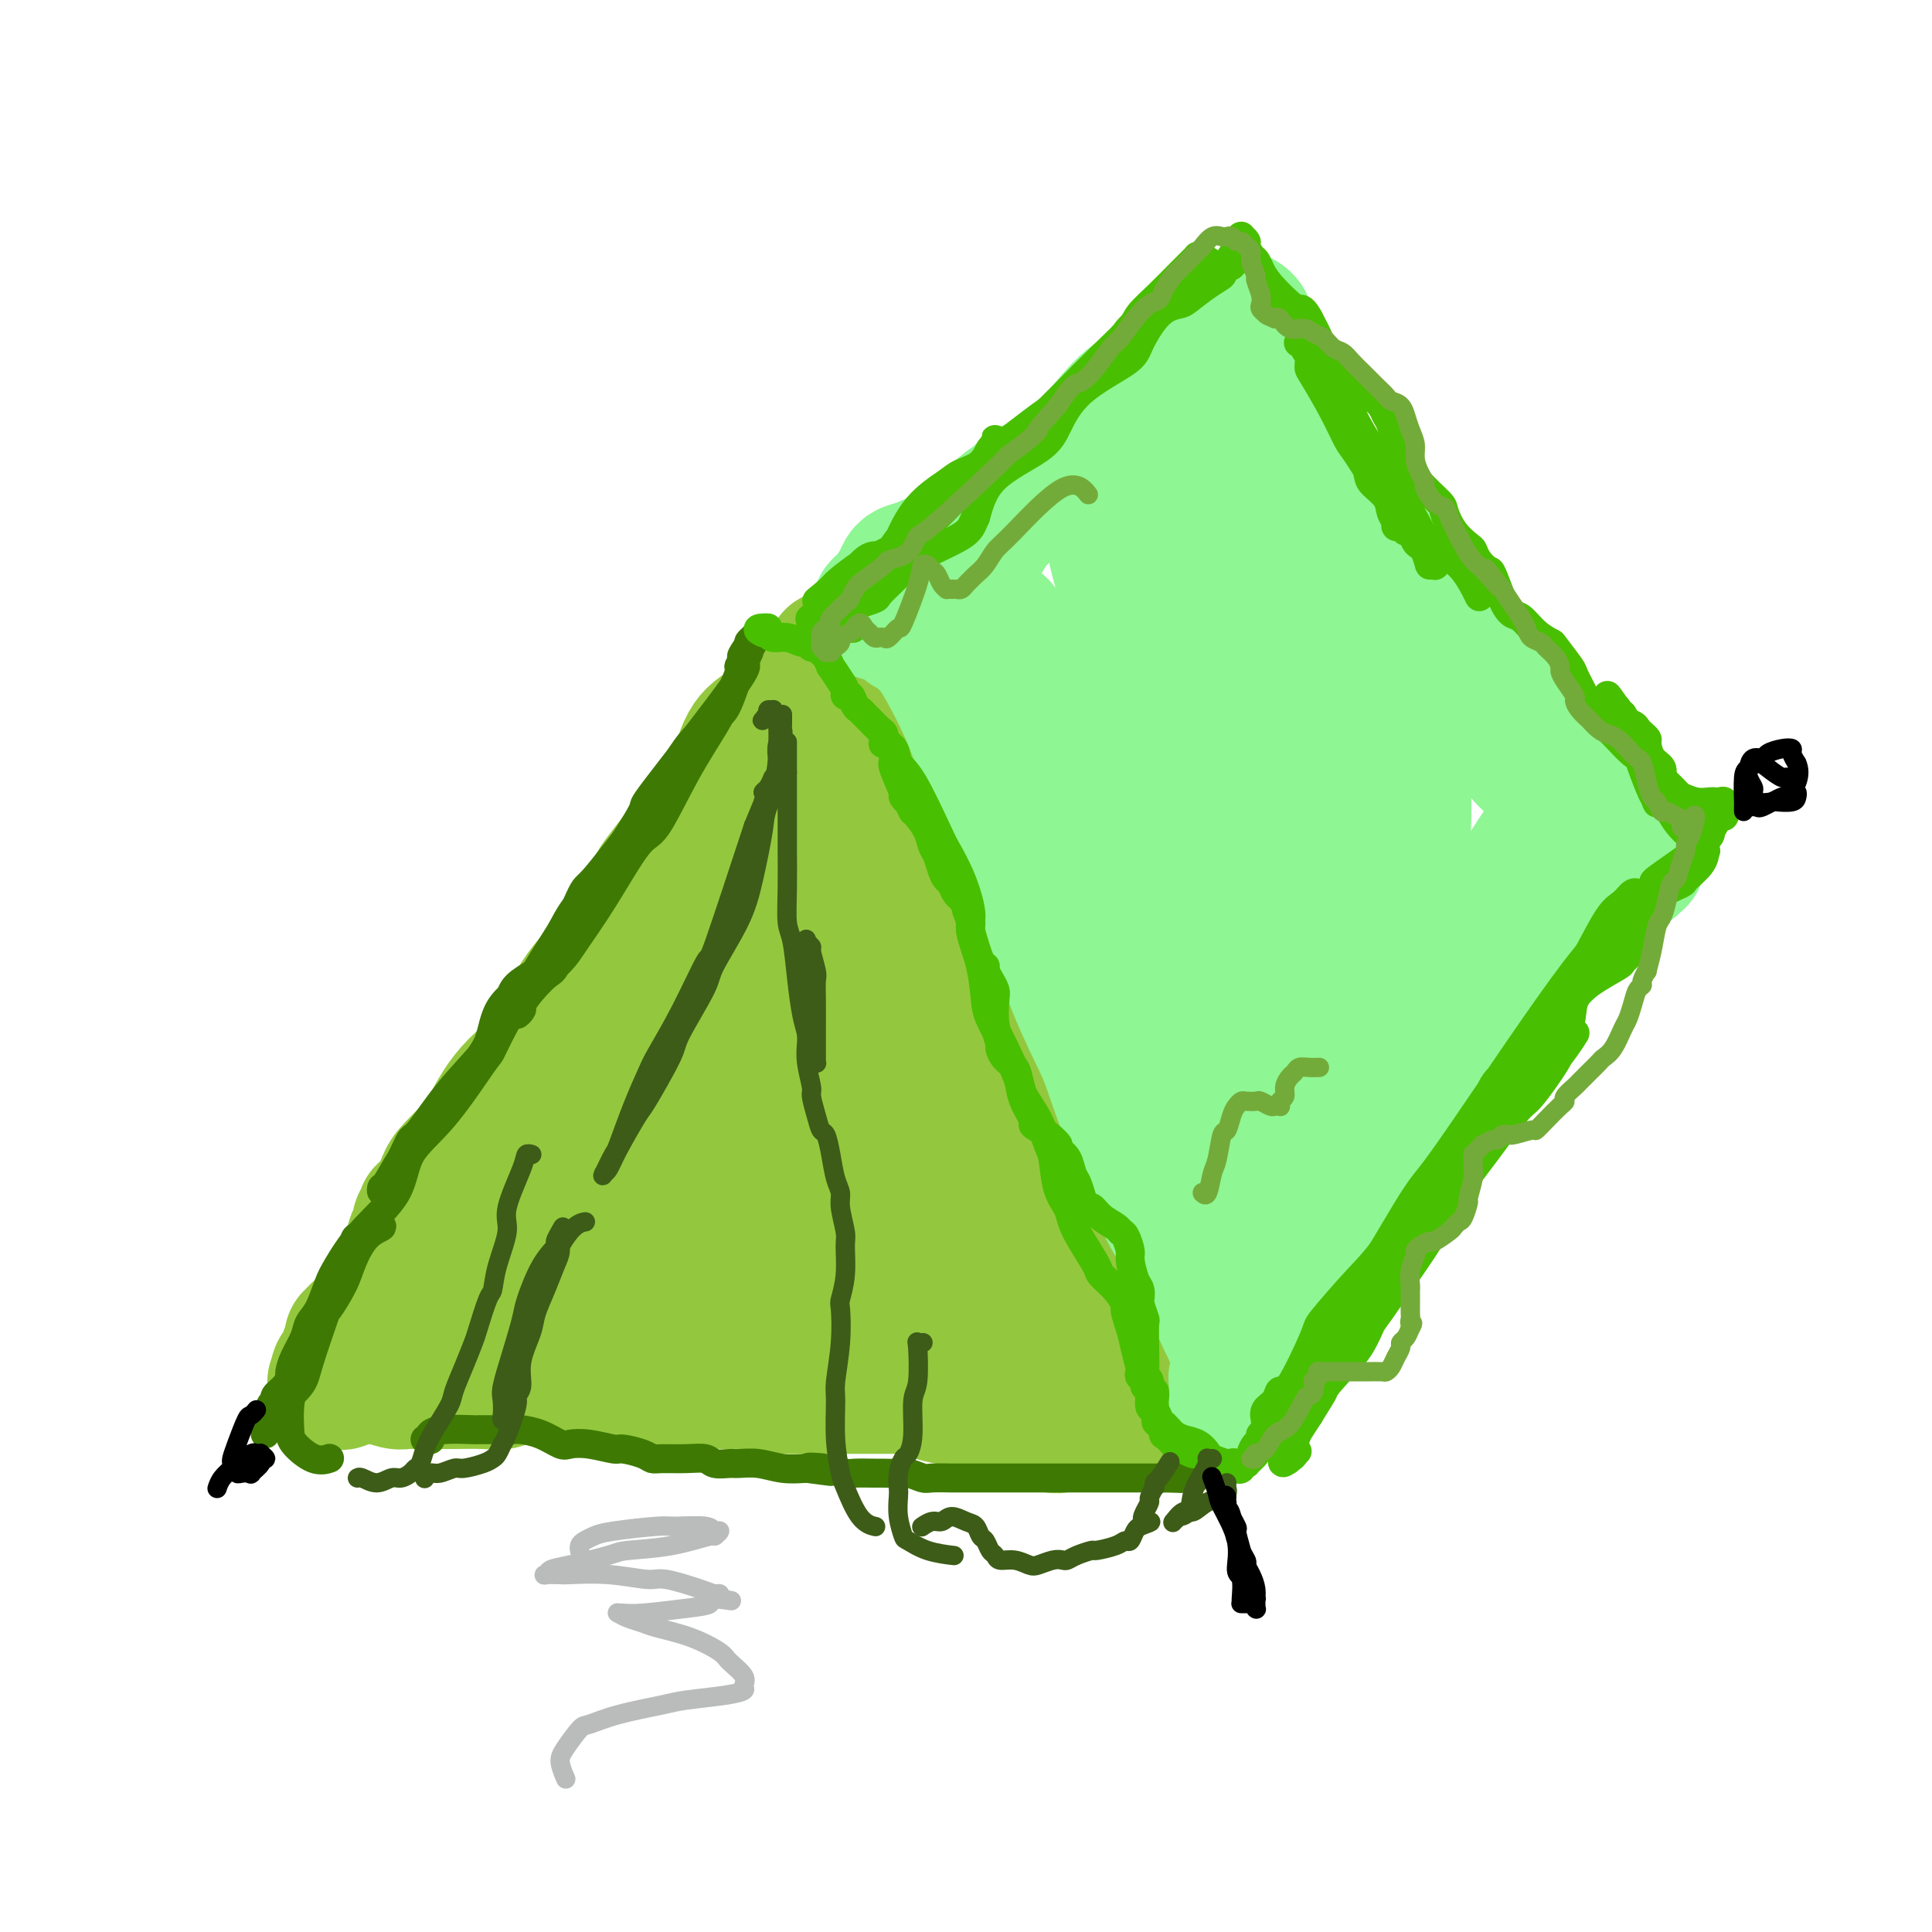 <svg viewBox='0 0 400 400' version='1.1' xmlns='http://www.w3.org/2000/svg' xmlns:xlink='http://www.w3.org/1999/xlink'><g fill='none' stroke='rgb(147,200,62)' stroke-width='28' stroke-linecap='round' stroke-linejoin='round'><path d='M109,227c0.002,0.112 0.005,0.223 0,0c-0.005,-0.223 -0.017,-0.781 0,-1c0.017,-0.219 0.062,-0.100 0,0c-0.062,0.100 -0.232,0.179 0,0c0.232,-0.179 0.866,-0.618 1,-1c0.134,-0.382 -0.231,-0.707 2,-2c2.231,-1.293 7.060,-3.555 10,-5c2.940,-1.445 3.993,-2.074 6,-4c2.007,-1.926 4.967,-5.150 8,-9c3.033,-3.850 6.137,-8.325 8,-11c1.863,-2.675 2.484,-3.549 4,-6c1.516,-2.451 3.927,-6.477 6,-11c2.073,-4.523 3.809,-9.541 5,-12c1.191,-2.459 1.836,-2.358 3,-4c1.164,-1.642 2.846,-5.027 4,-7c1.154,-1.973 1.780,-2.536 2,-3c0.220,-0.464 0.032,-0.831 0,-1c-0.032,-0.169 0.090,-0.141 0,0c-0.090,0.141 -0.391,0.393 -1,2c-0.609,1.607 -1.525,4.568 -2,6c-0.475,1.432 -0.509,1.336 -2,4c-1.491,2.664 -4.440,8.087 -6,11c-1.560,2.913 -1.730,3.314 -3,6c-1.270,2.686 -3.640,7.656 -7,13c-3.360,5.344 -7.710,11.062 -9,13c-1.290,1.938 0.479,0.097 -5,7c-5.479,6.903 -18.206,22.551 -25,31c-6.794,8.449 -7.655,9.700 -9,11c-1.345,1.300 -3.172,2.650 -5,4'/><path d='M94,258c-9.845,12.313 -7.956,10.095 -8,10c-0.044,-0.095 -2.019,1.931 -3,3c-0.981,1.069 -0.967,1.180 -1,1c-0.033,-0.180 -0.112,-0.650 0,-1c0.112,-0.350 0.415,-0.579 1,-1c0.585,-0.421 1.450,-1.035 3,-3c1.550,-1.965 3.784,-5.280 5,-7c1.216,-1.720 1.414,-1.843 3,-3c1.586,-1.157 4.559,-3.346 7,-7c2.441,-3.654 4.349,-8.771 6,-11c1.651,-2.229 3.044,-1.569 5,-4c1.956,-2.431 4.473,-7.954 7,-12c2.527,-4.046 5.063,-6.615 7,-9c1.937,-2.385 3.273,-4.586 5,-7c1.727,-2.414 3.843,-5.040 6,-9c2.157,-3.960 4.353,-9.253 6,-12c1.647,-2.747 2.743,-2.947 4,-4c1.257,-1.053 2.673,-2.959 4,-5c1.327,-2.041 2.565,-4.216 3,-5c0.435,-0.784 0.067,-0.177 0,0c-0.067,0.177 0.168,-0.075 0,1c-0.168,1.075 -0.738,3.479 -1,5c-0.262,1.521 -0.218,2.160 -1,3c-0.782,0.840 -2.392,1.881 -5,5c-2.608,3.119 -6.215,8.315 -8,11c-1.785,2.685 -1.749,2.857 -3,5c-1.251,2.143 -3.789,6.255 -7,10c-3.211,3.745 -7.095,7.124 -9,10c-1.905,2.876 -1.830,5.250 -4,8c-2.170,2.750 -6.585,5.875 -11,9'/><path d='M105,239c-2.927,4.029 -4.745,9.602 -6,12c-1.255,2.398 -1.947,1.622 -4,3c-2.053,1.378 -5.468,4.909 -8,8c-2.532,3.091 -4.182,5.742 -5,7c-0.818,1.258 -0.804,1.122 -2,2c-1.196,0.878 -3.600,2.771 -5,4c-1.400,1.229 -1.795,1.794 -2,2c-0.205,0.206 -0.220,0.053 0,0c0.220,-0.053 0.675,-0.006 2,-1c1.325,-0.994 3.521,-3.030 5,-4c1.479,-0.970 2.240,-0.876 3,-2c0.760,-1.124 1.519,-3.468 4,-7c2.481,-3.532 6.685,-8.253 9,-10c2.315,-1.747 2.742,-0.519 4,-3c1.258,-2.481 3.349,-8.670 7,-14c3.651,-5.330 8.862,-9.799 11,-12c2.138,-2.201 1.202,-2.132 3,-5c1.798,-2.868 6.331,-8.672 10,-13c3.669,-4.328 6.474,-7.178 8,-10c1.526,-2.822 1.774,-5.615 4,-8c2.226,-2.385 6.432,-4.361 9,-8c2.568,-3.639 3.500,-8.939 4,-11c0.500,-2.061 0.567,-0.881 2,-2c1.433,-1.119 4.230,-4.538 6,-7c1.770,-2.462 2.511,-3.968 3,-5c0.489,-1.032 0.726,-1.590 1,-2c0.274,-0.410 0.584,-0.674 1,-1c0.416,-0.326 0.936,-0.716 1,-1c0.064,-0.284 -0.329,-0.461 0,-1c0.329,-0.539 1.380,-1.440 2,-2c0.620,-0.560 0.810,-0.780 1,-1'/><path d='M173,147c11.504,-16.226 3.766,-5.292 2,-1c-1.766,4.292 2.442,1.942 4,1c1.558,-0.942 0.467,-0.478 1,0c0.533,0.478 2.691,0.968 4,2c1.309,1.032 1.768,2.604 2,3c0.232,0.396 0.236,-0.385 1,1c0.764,1.385 2.286,4.937 3,8c0.714,3.063 0.618,5.636 1,7c0.382,1.364 1.243,1.519 2,4c0.757,2.481 1.411,7.290 2,12c0.589,4.710 1.114,9.323 2,12c0.886,2.677 2.135,3.417 3,7c0.865,3.583 1.348,10.008 2,16c0.652,5.992 1.475,11.550 2,14c0.525,2.450 0.753,1.792 1,5c0.247,3.208 0.514,10.281 2,15c1.486,4.719 4.192,7.084 6,9c1.808,1.916 2.718,3.381 4,5c1.282,1.619 2.936,3.390 4,6c1.064,2.610 1.539,6.059 2,8c0.461,1.941 0.909,2.375 1,3c0.091,0.625 -0.176,1.442 0,2c0.176,0.558 0.796,0.857 1,1c0.204,0.143 -0.008,0.128 0,0c0.008,-0.128 0.234,-0.371 0,-1c-0.234,-0.629 -0.930,-1.644 -1,-2c-0.070,-0.356 0.486,-0.054 0,-2c-0.486,-1.946 -2.016,-6.139 -3,-9c-0.984,-2.861 -1.424,-4.389 -2,-6c-0.576,-1.611 -1.288,-3.306 -2,-5'/><path d='M217,262c-1.756,-5.353 -2.144,-6.236 -3,-10c-0.856,-3.764 -2.178,-10.408 -3,-13c-0.822,-2.592 -1.142,-1.133 -2,-5c-0.858,-3.867 -2.253,-13.061 -3,-18c-0.747,-4.939 -0.845,-5.625 -1,-7c-0.155,-1.375 -0.365,-3.441 -1,-6c-0.635,-2.559 -1.694,-5.611 -3,-9c-1.306,-3.389 -2.859,-7.116 -4,-9c-1.141,-1.884 -1.869,-1.925 -3,-4c-1.131,-2.075 -2.664,-6.185 -4,-9c-1.336,-2.815 -2.475,-4.337 -3,-5c-0.525,-0.663 -0.434,-0.468 -1,-1c-0.566,-0.532 -1.788,-1.793 -3,-3c-1.212,-1.207 -2.415,-2.362 -3,-3c-0.585,-0.638 -0.553,-0.760 -1,-1c-0.447,-0.240 -1.374,-0.599 -2,-1c-0.626,-0.401 -0.952,-0.843 -1,-1c-0.048,-0.157 0.183,-0.027 0,0c-0.183,0.027 -0.781,-0.049 -1,0c-0.219,0.049 -0.059,0.221 0,0c0.059,-0.221 0.016,-0.836 0,-1c-0.016,-0.164 -0.004,0.124 0,0c0.004,-0.124 0.001,-0.658 0,-1c-0.001,-0.342 -0.002,-0.490 0,-1c0.002,-0.510 0.005,-1.383 0,-2c-0.005,-0.617 -0.017,-0.980 0,-1c0.017,-0.020 0.063,0.301 0,0c-0.063,-0.301 -0.233,-1.225 0,-2c0.233,-0.775 0.870,-1.401 1,-2c0.130,-0.599 -0.249,-1.171 0,-2c0.249,-0.829 1.124,-1.914 2,-3'/><path d='M178,142c0.350,-2.526 -0.275,-1.840 0,-2c0.275,-0.160 1.449,-1.167 2,-2c0.551,-0.833 0.477,-1.491 1,-2c0.523,-0.509 1.641,-0.869 2,-1c0.359,-0.131 -0.042,-0.033 0,0c0.042,0.033 0.527,0.001 1,0c0.473,-0.001 0.935,0.029 1,0c0.065,-0.029 -0.266,-0.118 0,0c0.266,0.118 1.129,0.444 2,2c0.871,1.556 1.751,4.343 2,6c0.249,1.657 -0.133,2.183 0,3c0.133,0.817 0.781,1.924 2,4c1.219,2.076 3.008,5.120 4,7c0.992,1.880 1.187,2.596 2,4c0.813,1.404 2.245,3.496 3,7c0.755,3.504 0.833,8.420 1,11c0.167,2.580 0.423,2.825 1,5c0.577,2.175 1.475,6.279 2,10c0.525,3.721 0.676,7.057 1,10c0.324,2.943 0.821,5.491 1,8c0.179,2.509 0.041,4.978 1,8c0.959,3.022 3.015,6.598 4,9c0.985,2.402 0.899,3.632 2,5c1.101,1.368 3.390,2.874 5,6c1.610,3.126 2.540,7.872 3,10c0.460,2.128 0.448,1.639 1,2c0.552,0.361 1.667,1.572 3,4c1.333,2.428 2.883,6.074 4,8c1.117,1.926 1.801,2.134 3,3c1.199,0.866 2.914,2.390 4,4c1.086,1.610 1.543,3.305 2,5'/><path d='M238,276c4.896,9.234 1.638,4.320 1,4c-0.638,-0.320 1.346,3.955 2,6c0.654,2.045 -0.021,1.858 0,2c0.021,0.142 0.738,0.611 1,1c0.262,0.389 0.067,0.699 0,1c-0.067,0.301 -0.008,0.593 0,1c0.008,0.407 -0.036,0.928 0,1c0.036,0.072 0.152,-0.305 0,0c-0.152,0.305 -0.570,1.293 -1,2c-0.430,0.707 -0.871,1.133 -1,1c-0.129,-0.133 0.053,-0.826 0,-1c-0.053,-0.174 -0.343,0.169 -1,0c-0.657,-0.169 -1.682,-0.851 -2,-1c-0.318,-0.149 0.071,0.236 0,0c-0.071,-0.236 -0.600,-1.092 -1,-2c-0.400,-0.908 -0.670,-1.867 -1,-3c-0.330,-1.133 -0.722,-2.442 -1,-3c-0.278,-0.558 -0.444,-0.367 -1,-2c-0.556,-1.633 -1.502,-5.089 -2,-7c-0.498,-1.911 -0.549,-2.275 -1,-4c-0.451,-1.725 -1.303,-4.810 -2,-8c-0.697,-3.190 -1.238,-6.483 -2,-11c-0.762,-4.517 -1.745,-10.257 -2,-13c-0.255,-2.743 0.216,-2.488 0,-5c-0.216,-2.512 -1.120,-7.792 -2,-13c-0.880,-5.208 -1.736,-10.343 -2,-13c-0.264,-2.657 0.063,-2.836 -1,-7c-1.063,-4.164 -3.517,-12.313 -5,-16c-1.483,-3.687 -1.995,-2.910 -3,-5c-1.005,-2.090 -2.502,-7.045 -4,-12'/><path d='M207,169c-2.033,-5.898 -1.116,-4.144 -1,-6c0.116,-1.856 -0.569,-7.322 -1,-10c-0.431,-2.678 -0.607,-2.567 -1,-3c-0.393,-0.433 -1.002,-1.411 -2,-3c-0.998,-1.589 -2.385,-3.789 -3,-5c-0.615,-1.211 -0.458,-1.434 -1,-2c-0.542,-0.566 -1.781,-1.476 -3,-2c-1.219,-0.524 -2.417,-0.661 -3,-1c-0.583,-0.339 -0.551,-0.879 -1,-1c-0.449,-0.121 -1.377,0.178 -2,0c-0.623,-0.178 -0.939,-0.832 -1,-1c-0.061,-0.168 0.135,0.150 0,0c-0.135,-0.150 -0.601,-0.770 -1,-1c-0.399,-0.230 -0.731,-0.072 -1,0c-0.269,0.072 -0.475,0.058 -1,0c-0.525,-0.058 -1.368,-0.159 -2,0c-0.632,0.159 -1.054,0.577 -2,1c-0.946,0.423 -2.418,0.851 -4,1c-1.582,0.149 -3.274,0.020 -4,0c-0.726,-0.020 -0.487,0.070 -1,1c-0.513,0.930 -1.778,2.700 -3,4c-1.222,1.300 -2.400,2.129 -3,3c-0.600,0.871 -0.623,1.782 -2,3c-1.377,1.218 -4.109,2.741 -6,4c-1.891,1.259 -2.943,2.254 -4,5c-1.057,2.746 -2.121,7.243 -3,9c-0.879,1.757 -1.572,0.775 -3,2c-1.428,1.225 -3.589,4.658 -6,8c-2.411,3.342 -5.072,6.592 -6,8c-0.928,1.408 -0.122,0.974 -1,3c-0.878,2.026 -3.439,6.513 -6,11'/><path d='M129,197c-4.461,6.960 -3.115,3.861 -4,4c-0.885,0.139 -4.002,3.515 -6,7c-1.998,3.485 -2.878,7.080 -5,10c-2.122,2.920 -5.485,5.165 -8,8c-2.515,2.835 -4.182,6.261 -5,8c-0.818,1.739 -0.787,1.790 -2,3c-1.213,1.210 -3.670,3.577 -5,5c-1.330,1.423 -1.534,1.901 -2,3c-0.466,1.099 -1.196,2.820 -2,4c-0.804,1.180 -1.683,1.818 -2,2c-0.317,0.182 -0.071,-0.092 0,0c0.071,0.092 -0.033,0.550 0,1c0.033,0.450 0.202,0.891 0,1c-0.202,0.109 -0.776,-0.116 -1,0c-0.224,0.116 -0.096,0.571 0,1c0.096,0.429 0.162,0.831 0,1c-0.162,0.169 -0.552,0.104 -1,1c-0.448,0.896 -0.953,2.754 -1,4c-0.047,1.246 0.365,1.880 0,3c-0.365,1.120 -1.506,2.728 -2,4c-0.494,1.272 -0.342,2.210 -1,3c-0.658,0.790 -2.126,1.431 -3,2c-0.874,0.569 -1.152,1.064 -2,2c-0.848,0.936 -2.265,2.313 -3,3c-0.735,0.687 -0.789,0.684 -1,1c-0.211,0.316 -0.578,0.950 -1,2c-0.422,1.050 -0.898,2.516 -1,3c-0.102,0.484 0.168,-0.015 0,0c-0.168,0.015 -0.776,0.542 -1,1c-0.224,0.458 -0.064,0.845 0,1c0.064,0.155 0.032,0.077 0,0'/><path d='M70,285c-1.651,2.335 0.223,0.673 1,0c0.777,-0.673 0.457,-0.358 0,0c-0.457,0.358 -1.052,0.757 -1,1c0.052,0.243 0.750,0.328 1,0c0.250,-0.328 0.052,-1.069 0,-1c-0.052,0.069 0.044,0.947 0,1c-0.044,0.053 -0.226,-0.717 0,-1c0.226,-0.283 0.860,-0.077 1,0c0.140,0.077 -0.216,0.024 0,0c0.216,-0.024 1.003,-0.021 2,0c0.997,0.021 2.203,0.058 3,0c0.797,-0.058 1.184,-0.212 2,0c0.816,0.212 2.060,0.789 3,1c0.940,0.211 1.575,0.057 2,0c0.425,-0.057 0.640,-0.015 1,0c0.360,0.015 0.863,0.005 2,0c1.137,-0.005 2.906,-0.005 4,0c1.094,0.005 1.512,0.017 3,0c1.488,-0.017 4.045,-0.061 6,0c1.955,0.061 3.308,0.226 4,0c0.692,-0.226 0.723,-0.844 3,-1c2.277,-0.156 6.800,0.150 10,0c3.200,-0.150 5.079,-0.757 7,-1c1.921,-0.243 3.886,-0.122 6,0c2.114,0.122 4.378,0.246 8,0c3.622,-0.246 8.602,-0.860 11,-1c2.398,-0.140 2.214,0.195 4,0c1.786,-0.195 5.540,-0.918 9,-1c3.460,-0.082 6.624,0.478 8,1c1.376,0.522 0.965,1.006 2,1c1.035,-0.006 3.518,-0.503 6,-1'/><path d='M178,283c18.270,0.096 9.946,1.335 7,2c-2.946,0.665 -0.514,0.755 1,1c1.514,0.245 2.112,0.644 3,1c0.888,0.356 2.068,0.669 3,1c0.932,0.331 1.617,0.680 3,1c1.383,0.320 3.462,0.610 5,1c1.538,0.390 2.533,0.879 3,1c0.467,0.121 0.407,-0.126 1,0c0.593,0.126 1.840,0.626 3,1c1.160,0.374 2.233,0.623 3,1c0.767,0.377 1.227,0.883 2,1c0.773,0.117 1.857,-0.154 3,0c1.143,0.154 2.345,0.732 3,1c0.655,0.268 0.764,0.227 1,0c0.236,-0.227 0.598,-0.639 1,-1c0.402,-0.361 0.842,-0.670 1,-1c0.158,-0.330 0.034,-0.681 0,-1c-0.034,-0.319 0.023,-0.608 0,-1c-0.023,-0.392 -0.127,-0.889 0,-1c0.127,-0.111 0.486,0.164 0,0c-0.486,-0.164 -1.817,-0.766 -4,-1c-2.183,-0.234 -5.217,-0.101 -7,0c-1.783,0.101 -2.313,0.171 -3,0c-0.687,-0.171 -1.531,-0.582 -4,-1c-2.469,-0.418 -6.564,-0.844 -9,-1c-2.436,-0.156 -3.212,-0.041 -4,0c-0.788,0.041 -1.587,0.008 -5,0c-3.413,-0.008 -9.441,0.008 -12,0c-2.559,-0.008 -1.651,-0.041 -3,0c-1.349,0.041 -4.957,0.154 -8,0c-3.043,-0.154 -5.522,-0.577 -8,-1'/><path d='M154,286c-9.776,-0.369 -2.716,0.210 -3,0c-0.284,-0.210 -7.912,-1.208 -12,-2c-4.088,-0.792 -4.637,-1.378 -7,-2c-2.363,-0.622 -6.540,-1.281 -10,-2c-3.460,-0.719 -6.202,-1.500 -8,-2c-1.798,-0.500 -2.652,-0.721 -4,-1c-1.348,-0.279 -3.191,-0.615 -5,-1c-1.809,-0.385 -3.585,-0.818 -5,-1c-1.415,-0.182 -2.467,-0.114 -3,0c-0.533,0.114 -0.545,0.273 0,0c0.545,-0.273 1.646,-0.978 3,-2c1.354,-1.022 2.961,-2.361 5,-3c2.039,-0.639 4.508,-0.580 7,-3c2.492,-2.420 5.005,-7.321 9,-12c3.995,-4.679 9.472,-9.136 12,-12c2.528,-2.864 2.108,-4.136 5,-8c2.892,-3.864 9.098,-10.320 13,-16c3.902,-5.680 5.502,-10.583 7,-13c1.498,-2.417 2.893,-2.346 4,-3c1.107,-0.654 1.924,-2.033 1,-1c-0.924,1.033 -3.590,4.477 -5,7c-1.410,2.523 -1.563,4.124 -4,8c-2.437,3.876 -7.157,10.025 -11,17c-3.843,6.975 -6.811,14.775 -9,19c-2.189,4.225 -3.601,4.874 -6,8c-2.399,3.126 -5.784,8.729 -7,11c-1.216,2.271 -0.262,1.211 0,1c0.262,-0.211 -0.167,0.428 1,-1c1.167,-1.428 3.930,-4.923 7,-11c3.070,-6.077 6.449,-14.736 9,-20c2.551,-5.264 4.276,-7.132 6,-9'/><path d='M144,232c5.355,-9.853 7.242,-14.487 11,-20c3.758,-5.513 9.389,-11.907 12,-16c2.611,-4.093 2.204,-5.886 3,-8c0.796,-2.114 2.795,-4.548 4,-5c1.205,-0.452 1.616,1.078 2,2c0.384,0.922 0.742,1.235 0,4c-0.742,2.765 -2.585,7.981 -4,15c-1.415,7.019 -2.403,15.841 -3,21c-0.597,5.159 -0.803,6.654 -2,12c-1.197,5.346 -3.385,14.541 -5,21c-1.615,6.459 -2.655,10.181 -3,12c-0.345,1.819 0.007,1.736 0,2c-0.007,0.264 -0.372,0.876 0,-1c0.372,-1.876 1.480,-6.240 2,-9c0.520,-2.760 0.453,-3.916 1,-8c0.547,-4.084 1.709,-11.097 2,-19c0.291,-7.903 -0.289,-16.697 0,-22c0.289,-5.303 1.448,-7.116 2,-11c0.552,-3.884 0.497,-9.838 1,-13c0.503,-3.162 1.564,-3.530 2,-4c0.436,-0.470 0.245,-1.040 1,0c0.755,1.040 2.454,3.691 4,8c1.546,4.309 2.939,10.274 4,14c1.061,3.726 1.789,5.211 3,10c1.211,4.789 2.905,12.882 4,20c1.095,7.118 1.592,13.259 2,18c0.408,4.741 0.728,8.080 1,11c0.272,2.920 0.496,5.422 0,9c-0.496,3.578 -1.710,8.233 -2,10c-0.290,1.767 0.346,0.648 -1,0c-1.346,-0.648 -4.673,-0.824 -8,-1'/><path d='M177,284c-3.339,-1.562 -7.185,-4.968 -9,-7c-1.815,-2.032 -1.599,-2.690 -4,-4c-2.401,-1.310 -7.420,-3.270 -12,-5c-4.580,-1.730 -8.722,-3.228 -11,-4c-2.278,-0.772 -2.692,-0.816 -4,-1c-1.308,-0.184 -3.509,-0.507 -4,-1c-0.491,-0.493 0.727,-1.154 1,-2c0.273,-0.846 -0.398,-1.876 2,-3c2.398,-1.124 7.865,-2.343 13,-4c5.135,-1.657 9.940,-3.751 13,-6c3.060,-2.249 4.377,-4.653 8,-7c3.623,-2.347 9.553,-4.635 14,-7c4.447,-2.365 7.411,-4.805 9,-6c1.589,-1.195 1.803,-1.144 3,-1c1.197,0.144 3.376,0.383 4,2c0.624,1.617 -0.308,4.613 -2,6c-1.692,1.387 -4.143,1.165 -6,3c-1.857,1.835 -3.118,5.728 -9,11c-5.882,5.272 -16.383,11.923 -22,16c-5.617,4.077 -6.348,5.581 -7,6c-0.652,0.419 -1.223,-0.248 -4,2c-2.777,2.248 -7.758,7.413 -10,10c-2.242,2.587 -1.745,2.598 -2,3c-0.255,0.402 -1.262,1.194 0,1c1.262,-0.194 4.792,-1.373 7,-2c2.208,-0.627 3.093,-0.701 5,-3c1.907,-2.299 4.834,-6.823 9,-10c4.166,-3.177 9.570,-5.006 12,-7c2.430,-1.994 1.885,-4.152 4,-6c2.115,-1.848 6.890,-3.385 9,-4c2.110,-0.615 1.555,-0.307 1,0'/><path d='M185,254c1.413,-0.275 -0.053,1.038 -1,2c-0.947,0.962 -1.373,1.575 -3,4c-1.627,2.425 -4.453,6.663 -6,9c-1.547,2.337 -1.813,2.773 -2,3c-0.187,0.227 -0.295,0.246 0,0c0.295,-0.246 0.995,-0.758 1,-1c0.005,-0.242 -0.683,-0.213 0,-2c0.683,-1.787 2.737,-5.389 5,-8c2.263,-2.611 4.733,-4.230 6,-5c1.267,-0.770 1.329,-0.690 2,0c0.671,0.690 1.949,1.992 4,3c2.051,1.008 4.875,1.724 7,3c2.125,1.276 3.551,3.111 4,4c0.449,0.889 -0.080,0.831 0,1c0.080,0.169 0.768,0.566 0,1c-0.768,0.434 -2.992,0.907 -4,1c-1.008,0.093 -0.798,-0.192 -2,0c-1.202,0.192 -3.814,0.861 -5,1c-1.186,0.139 -0.947,-0.251 -1,0c-0.053,0.251 -0.399,1.145 0,2c0.399,0.855 1.543,1.673 2,2c0.457,0.327 0.229,0.164 0,0'/></g>
<g fill='none' stroke='rgb(142,246,147)' stroke-width='28' stroke-linecap='round' stroke-linejoin='round'><path d='M256,290c-0.011,0.003 -0.021,0.006 0,0c0.021,-0.006 0.075,-0.021 0,0c-0.075,0.021 -0.279,0.080 0,0c0.279,-0.080 1.041,-0.297 2,-1c0.959,-0.703 2.116,-1.892 3,-3c0.884,-1.108 1.497,-2.133 4,-7c2.503,-4.867 6.898,-13.574 9,-18c2.102,-4.426 1.911,-4.571 4,-8c2.089,-3.429 6.459,-10.142 10,-15c3.541,-4.858 6.252,-7.860 9,-12c2.748,-4.140 5.532,-9.418 7,-12c1.468,-2.582 1.619,-2.467 3,-4c1.381,-1.533 3.993,-4.713 5,-6c1.007,-1.287 0.410,-0.682 1,-1c0.590,-0.318 2.366,-1.561 3,-2c0.634,-0.439 0.127,-0.075 0,0c-0.127,0.075 0.125,-0.137 0,0c-0.125,0.137 -0.626,0.625 -1,1c-0.374,0.375 -0.622,0.636 -1,1c-0.378,0.364 -0.886,0.829 -1,1c-0.114,0.171 0.165,0.046 0,0c-0.165,-0.046 -0.775,-0.012 -1,0c-0.225,0.012 -0.064,0.004 0,0c0.064,-0.004 0.032,-0.002 0,0'/><path d='M188,130c0.418,-0.005 0.836,-0.009 1,0c0.164,0.009 0.075,0.033 0,0c-0.075,-0.033 -0.134,-0.121 0,0c0.134,0.121 0.463,0.453 1,1c0.537,0.547 1.284,1.309 2,2c0.716,0.691 1.401,1.312 3,4c1.599,2.688 4.112,7.443 6,12c1.888,4.557 3.149,8.914 5,14c1.851,5.086 4.290,10.900 6,14c1.710,3.100 2.690,3.487 4,7c1.310,3.513 2.951,10.153 5,16c2.049,5.847 4.507,10.901 6,14c1.493,3.099 2.022,4.242 3,7c0.978,2.758 2.407,7.131 4,11c1.593,3.869 3.351,7.233 4,9c0.649,1.767 0.191,1.938 1,4c0.809,2.062 2.886,6.016 4,8c1.114,1.984 1.264,1.997 2,3c0.736,1.003 2.056,2.995 3,5c0.944,2.005 1.511,4.024 2,5c0.489,0.976 0.901,0.909 1,1c0.099,0.091 -0.113,0.340 0,1c0.113,0.660 0.552,1.731 1,2c0.448,0.269 0.905,-0.265 1,0c0.095,0.265 -0.170,1.329 0,2c0.170,0.671 0.777,0.950 1,1c0.223,0.050 0.064,-0.129 0,0c-0.064,0.129 -0.032,0.564 0,1'/><path d='M254,274c8.200,19.338 2.202,5.182 0,0c-2.202,-5.182 -0.606,-1.390 0,0c0.606,1.390 0.222,0.380 0,0c-0.222,-0.380 -0.281,-0.129 0,0c0.281,0.129 0.903,0.136 1,0c0.097,-0.136 -0.329,-0.414 0,-1c0.329,-0.586 1.414,-1.480 2,-2c0.586,-0.520 0.674,-0.667 1,-2c0.326,-1.333 0.889,-3.853 2,-6c1.111,-2.147 2.770,-3.923 4,-5c1.230,-1.077 2.033,-1.457 3,-3c0.967,-1.543 2.099,-4.251 4,-7c1.901,-2.749 4.571,-5.539 6,-7c1.429,-1.461 1.616,-1.593 3,-3c1.384,-1.407 3.963,-4.089 6,-7c2.037,-2.911 3.531,-6.050 4,-7c0.469,-0.950 -0.087,0.290 3,-3c3.087,-3.290 9.818,-11.110 13,-15c3.182,-3.890 2.814,-3.851 3,-4c0.186,-0.149 0.927,-0.487 2,-1c1.073,-0.513 2.478,-1.201 4,-2c1.522,-0.799 3.163,-1.707 4,-2c0.837,-0.293 0.872,0.031 1,0c0.128,-0.031 0.350,-0.418 1,-1c0.650,-0.582 1.729,-1.360 2,-2c0.271,-0.640 -0.265,-1.141 0,-2c0.265,-0.859 1.331,-2.075 2,-3c0.669,-0.925 0.942,-1.557 1,-2c0.058,-0.443 -0.100,-0.696 0,-1c0.100,-0.304 0.457,-0.658 1,-1c0.543,-0.342 1.271,-0.671 2,-1'/><path d='M329,184c0.980,-1.725 0.431,-1.036 1,-1c0.569,0.036 2.258,-0.579 3,-1c0.742,-0.421 0.539,-0.648 1,-1c0.461,-0.352 1.587,-0.830 2,-1c0.413,-0.170 0.113,-0.032 0,0c-0.113,0.032 -0.040,-0.043 0,0c0.040,0.043 0.048,0.204 0,0c-0.048,-0.204 -0.153,-0.773 0,-1c0.153,-0.227 0.563,-0.114 1,0c0.437,0.114 0.902,0.227 1,0c0.098,-0.227 -0.170,-0.796 0,-1c0.170,-0.204 0.777,-0.043 1,0c0.223,0.043 0.061,-0.030 0,0c-0.061,0.030 -0.022,0.165 0,0c0.022,-0.165 0.027,-0.630 0,-1c-0.027,-0.370 -0.086,-0.646 0,-1c0.086,-0.354 0.318,-0.785 0,-1c-0.318,-0.215 -1.185,-0.214 -2,-1c-0.815,-0.786 -1.578,-2.360 -2,-3c-0.422,-0.640 -0.502,-0.345 -2,-1c-1.498,-0.655 -4.415,-2.261 -6,-3c-1.585,-0.739 -1.839,-0.610 -2,-1c-0.161,-0.390 -0.229,-1.299 -2,-3c-1.771,-1.701 -5.247,-4.195 -7,-6c-1.753,-1.805 -1.785,-2.921 -3,-4c-1.215,-1.079 -3.612,-2.123 -6,-4c-2.388,-1.877 -4.767,-4.589 -6,-6c-1.233,-1.411 -1.320,-1.523 -3,-3c-1.680,-1.477 -4.952,-4.321 -7,-6c-2.048,-1.679 -2.871,-2.194 -4,-3c-1.129,-0.806 -2.565,-1.903 -4,-3'/><path d='M283,128c-10.003,-8.571 -7.010,-6.500 -7,-7c0.010,-0.500 -2.964,-3.573 -4,-5c-1.036,-1.427 -0.133,-1.208 -1,-2c-0.867,-0.792 -3.503,-2.594 -5,-4c-1.497,-1.406 -1.855,-2.417 -3,-4c-1.145,-1.583 -3.076,-3.737 -4,-5c-0.924,-1.263 -0.840,-1.633 -1,-2c-0.160,-0.367 -0.564,-0.731 -1,-1c-0.436,-0.269 -0.905,-0.443 -1,-1c-0.095,-0.557 0.185,-1.499 0,-2c-0.185,-0.501 -0.833,-0.563 -1,-1c-0.167,-0.437 0.148,-1.249 0,-2c-0.148,-0.751 -0.758,-1.440 -1,-2c-0.242,-0.560 -0.117,-0.991 0,-1c0.117,-0.009 0.224,0.404 0,0c-0.224,-0.404 -0.781,-1.624 -1,-2c-0.219,-0.376 -0.101,0.091 0,0c0.101,-0.091 0.184,-0.742 0,-1c-0.184,-0.258 -0.635,-0.123 -1,0c-0.365,0.123 -0.645,0.233 -1,0c-0.355,-0.233 -0.787,-0.809 -1,-1c-0.213,-0.191 -0.208,0.004 -1,0c-0.792,-0.004 -2.380,-0.206 -3,0c-0.620,0.206 -0.270,0.820 -1,1c-0.730,0.180 -2.538,-0.074 -4,0c-1.462,0.074 -2.578,0.477 -3,1c-0.422,0.523 -0.149,1.168 -1,2c-0.851,0.832 -2.826,1.852 -5,3c-2.174,1.148 -4.547,2.424 -6,3c-1.453,0.576 -1.987,0.450 -3,1c-1.013,0.550 -2.507,1.775 -4,3'/><path d='M219,99c-4.187,2.194 -5.156,1.678 -6,2c-0.844,0.322 -1.564,1.482 -3,3c-1.436,1.518 -3.588,3.394 -5,5c-1.412,1.606 -2.084,2.941 -3,4c-0.916,1.059 -2.077,1.841 -3,2c-0.923,0.159 -1.608,-0.307 -3,0c-1.392,0.307 -3.490,1.385 -5,2c-1.510,0.615 -2.432,0.767 -3,1c-0.568,0.233 -0.783,0.548 -1,1c-0.217,0.452 -0.437,1.040 -1,2c-0.563,0.960 -1.470,2.293 -2,3c-0.530,0.707 -0.684,0.789 -1,1c-0.316,0.211 -0.795,0.553 -1,1c-0.205,0.447 -0.137,1.001 0,1c0.137,-0.001 0.344,-0.556 1,-1c0.656,-0.444 1.761,-0.777 2,-1c0.239,-0.223 -0.386,-0.336 0,-1c0.386,-0.664 1.784,-1.879 3,-3c1.216,-1.121 2.248,-2.149 3,-3c0.752,-0.851 1.222,-1.525 3,-2c1.778,-0.475 4.863,-0.750 7,-2c2.137,-1.250 3.325,-3.474 4,-5c0.675,-1.526 0.838,-2.354 3,-4c2.162,-1.646 6.322,-4.109 9,-6c2.678,-1.891 3.875,-3.211 5,-4c1.125,-0.789 2.177,-1.047 4,-3c1.823,-1.953 4.417,-5.601 7,-8c2.583,-2.399 5.156,-3.550 6,-4c0.844,-0.450 -0.042,-0.198 1,-1c1.042,-0.802 4.012,-2.658 6,-4c1.988,-1.342 2.994,-2.171 4,-3'/><path d='M250,72c10.808,-8.718 3.827,-3.514 2,-2c-1.827,1.514 1.500,-0.663 3,-2c1.500,-1.337 1.171,-1.835 1,-2c-0.171,-0.165 -0.185,0.005 0,0c0.185,-0.005 0.571,-0.183 1,0c0.429,0.183 0.903,0.727 1,1c0.097,0.273 -0.183,0.274 0,1c0.183,0.726 0.830,2.177 1,3c0.170,0.823 -0.138,1.019 0,2c0.138,0.981 0.721,2.749 1,4c0.279,1.251 0.252,1.985 1,3c0.748,1.015 2.270,2.310 3,3c0.730,0.690 0.669,0.776 1,2c0.331,1.224 1.055,3.585 2,6c0.945,2.415 2.111,4.882 3,6c0.889,1.118 1.502,0.887 2,2c0.498,1.113 0.883,3.572 2,6c1.117,2.428 2.966,4.827 4,6c1.034,1.173 1.251,1.121 3,2c1.749,0.879 5.028,2.691 7,5c1.972,2.309 2.636,5.117 3,7c0.364,1.883 0.427,2.841 2,4c1.573,1.159 4.656,2.519 7,4c2.344,1.481 3.950,3.082 5,4c1.050,0.918 1.545,1.152 2,3c0.455,1.848 0.872,5.311 2,7c1.128,1.689 2.968,1.605 4,2c1.032,0.395 1.256,1.271 2,2c0.744,0.729 2.008,1.312 3,2c0.992,0.688 1.712,1.482 2,2c0.288,0.518 0.144,0.759 0,1'/><path d='M320,156c1.881,1.733 1.082,1.565 1,2c-0.082,0.435 0.552,1.475 1,2c0.448,0.525 0.708,0.537 1,1c0.292,0.463 0.614,1.377 1,2c0.386,0.623 0.835,0.955 1,1c0.165,0.045 0.045,-0.196 0,0c-0.045,0.196 -0.016,0.831 0,1c0.016,0.169 0.018,-0.128 0,0c-0.018,0.128 -0.058,0.680 0,1c0.058,0.320 0.213,0.406 0,1c-0.213,0.594 -0.794,1.694 -1,2c-0.206,0.306 -0.037,-0.183 -1,1c-0.963,1.183 -3.059,4.038 -5,7c-1.941,2.962 -3.727,6.030 -5,7c-1.273,0.970 -2.031,-0.158 -3,2c-0.969,2.158 -2.147,7.602 -4,11c-1.853,3.398 -4.379,4.750 -6,6c-1.621,1.250 -2.335,2.398 -4,5c-1.665,2.602 -4.279,6.658 -7,10c-2.721,3.342 -5.547,5.971 -7,8c-1.453,2.029 -1.534,3.457 -3,5c-1.466,1.543 -4.319,3.201 -6,5c-1.681,1.799 -2.191,3.740 -3,5c-0.809,1.260 -1.918,1.839 -3,3c-1.082,1.161 -2.136,2.903 -3,4c-0.864,1.097 -1.537,1.547 -2,2c-0.463,0.453 -0.715,0.909 -1,1c-0.285,0.091 -0.602,-0.182 -1,0c-0.398,0.182 -0.876,0.818 -1,1c-0.124,0.182 0.108,-0.091 0,0c-0.108,0.091 -0.554,0.545 -1,1'/><path d='M258,253c-7.442,8.647 -2.046,2.263 0,0c2.046,-2.263 0.743,-0.406 0,0c-0.743,0.406 -0.925,-0.640 -1,-1c-0.075,-0.360 -0.044,-0.033 0,0c0.044,0.033 0.101,-0.226 0,-1c-0.101,-0.774 -0.359,-2.062 -1,-5c-0.641,-2.938 -1.665,-7.525 -2,-9c-0.335,-1.475 0.018,0.163 -1,-3c-1.018,-3.163 -3.406,-11.127 -5,-15c-1.594,-3.873 -2.394,-3.657 -3,-5c-0.606,-1.343 -1.020,-4.246 -2,-7c-0.980,-2.754 -2.528,-5.359 -4,-10c-1.472,-4.641 -2.867,-11.318 -4,-15c-1.133,-3.682 -2.003,-4.369 -4,-7c-1.997,-2.631 -5.123,-7.207 -7,-12c-1.877,-4.793 -2.507,-9.804 -3,-12c-0.493,-2.196 -0.850,-1.576 -2,-3c-1.150,-1.424 -3.092,-4.890 -5,-8c-1.908,-3.110 -3.781,-5.863 -5,-7c-1.219,-1.137 -1.782,-0.658 -2,-1c-0.218,-0.342 -0.090,-1.506 0,-2c0.090,-0.494 0.142,-0.317 0,0c-0.142,0.317 -0.479,0.773 0,1c0.479,0.227 1.775,0.224 4,3c2.225,2.776 5.380,8.332 7,11c1.620,2.668 1.707,2.449 3,6c1.293,3.551 3.794,10.871 7,18c3.206,7.129 7.117,14.065 9,19c1.883,4.935 1.738,7.867 3,11c1.262,3.133 3.932,6.467 6,9c2.068,2.533 3.534,4.267 5,6'/><path d='M251,214c2.029,2.415 1.602,0.953 2,1c0.398,0.047 1.622,1.602 2,-1c0.378,-2.602 -0.088,-9.360 0,-11c0.088,-1.640 0.730,1.840 -1,-4c-1.730,-5.840 -5.833,-20.999 -8,-29c-2.167,-8.001 -2.397,-8.842 -3,-11c-0.603,-2.158 -1.578,-5.631 -3,-11c-1.422,-5.369 -3.291,-12.632 -5,-19c-1.709,-6.368 -3.257,-11.839 -4,-15c-0.743,-3.161 -0.681,-4.012 -1,-5c-0.319,-0.988 -1.019,-2.112 0,-1c1.019,1.112 3.755,4.459 5,7c1.245,2.541 0.997,4.277 3,10c2.003,5.723 6.257,15.432 10,24c3.743,8.568 6.973,15.993 9,21c2.027,5.007 2.849,7.596 5,11c2.151,3.404 5.631,7.623 8,11c2.369,3.377 3.628,5.912 4,7c0.372,1.088 -0.143,0.730 0,1c0.143,0.270 0.945,1.167 1,-2c0.055,-3.167 -0.638,-10.399 -1,-13c-0.362,-2.601 -0.395,-0.571 -1,-4c-0.605,-3.429 -1.783,-12.316 -3,-20c-1.217,-7.684 -2.474,-14.163 -3,-18c-0.526,-3.837 -0.322,-5.032 0,-7c0.322,-1.968 0.762,-4.710 2,-6c1.238,-1.290 3.274,-1.127 4,-1c0.726,0.127 0.143,0.220 2,1c1.857,0.780 6.154,2.249 9,6c2.846,3.751 4.242,9.786 5,14c0.758,4.214 0.879,6.607 1,9'/><path d='M290,159c1.055,6.732 0.694,12.061 0,19c-0.694,6.939 -1.719,15.489 -2,19c-0.281,3.511 0.182,1.985 -2,6c-2.182,4.015 -7.011,13.573 -9,18c-1.989,4.427 -1.139,3.725 -1,4c0.139,0.275 -0.433,1.528 -1,3c-0.567,1.472 -1.128,3.164 -1,2c0.128,-1.164 0.945,-5.184 1,-7c0.055,-1.816 -0.654,-1.429 0,-4c0.654,-2.571 2.669,-8.099 3,-11c0.331,-2.901 -1.021,-3.174 -1,-6c0.021,-2.826 1.417,-8.206 2,-13c0.583,-4.794 0.354,-9.001 0,-12c-0.354,-2.999 -0.834,-4.791 -1,-8c-0.166,-3.209 -0.020,-7.837 -1,-12c-0.980,-4.163 -3.088,-7.862 -4,-10c-0.912,-2.138 -0.628,-2.715 -2,-5c-1.372,-2.285 -4.398,-6.276 -7,-10c-2.602,-3.724 -4.778,-7.180 -7,-10c-2.222,-2.820 -4.490,-5.005 -6,-6c-1.510,-0.995 -2.262,-0.801 -4,-1c-1.738,-0.199 -4.462,-0.792 -6,-1c-1.538,-0.208 -1.890,-0.033 -2,0c-0.110,0.033 0.021,-0.077 0,0c-0.021,0.077 -0.194,0.339 1,3c1.194,2.661 3.756,7.720 6,10c2.244,2.280 4.170,1.779 6,4c1.830,2.221 3.563,7.162 7,11c3.437,3.838 8.579,6.572 11,8c2.421,1.428 2.120,1.551 3,4c0.880,2.449 2.940,7.225 5,12'/><path d='M278,166c1.714,2.658 1.998,1.303 3,3c1.002,1.697 2.722,6.448 4,10c1.278,3.552 2.115,5.907 2,8c-0.115,2.093 -1.182,3.924 -2,7c-0.818,3.076 -1.387,7.395 -3,12c-1.613,4.605 -4.269,9.494 -6,14c-1.731,4.506 -2.537,8.627 -4,12c-1.463,3.373 -3.583,5.996 -5,8c-1.417,2.004 -2.131,3.389 -3,5c-0.869,1.611 -1.893,3.447 -3,5c-1.107,1.553 -2.297,2.822 -3,5c-0.703,2.178 -0.919,5.266 -1,7c-0.081,1.734 -0.025,2.113 0,3c0.025,0.887 0.021,2.283 0,3c-0.021,0.717 -0.059,0.757 0,1c0.059,0.243 0.216,0.689 0,1c-0.216,0.311 -0.804,0.486 -1,1c-0.196,0.514 0.001,1.366 0,2c-0.001,0.634 -0.200,1.048 0,2c0.200,0.952 0.800,2.440 1,4c0.200,1.560 0.001,3.191 0,4c-0.001,0.809 0.196,0.795 0,1c-0.196,0.205 -0.785,0.630 -1,1c-0.215,0.370 -0.058,0.687 0,1c0.058,0.313 0.015,0.624 0,1c-0.015,0.376 -0.004,0.819 0,1c0.004,0.181 0.001,0.100 0,0c-0.001,-0.100 -0.000,-0.219 0,0c0.000,0.219 0.000,0.777 0,1c-0.000,0.223 -0.000,0.112 0,0'/></g>
<g fill='none' stroke='rgb(62,122,3)' stroke-width='6' stroke-linecap='round' stroke-linejoin='round'><path d='M156,133c-0.038,-0.391 -0.076,-0.783 0,-1c0.076,-0.217 0.266,-0.261 0,0c-0.266,0.261 -0.989,0.825 -1,1c-0.011,0.175 0.688,-0.040 0,2c-0.688,2.040 -2.765,6.335 -4,9c-1.235,2.665 -1.630,3.700 -3,6c-1.370,2.300 -3.715,5.865 -6,10c-2.285,4.135 -4.511,8.838 -6,11c-1.489,2.162 -2.243,1.781 -4,4c-1.757,2.219 -4.517,7.036 -7,11c-2.483,3.964 -4.688,7.075 -6,9c-1.312,1.925 -1.729,2.665 -3,4c-1.271,1.335 -3.394,3.264 -5,5c-1.606,1.736 -2.695,3.278 -3,4c-0.305,0.722 0.174,0.623 0,1c-0.174,0.377 -1.000,1.231 -1,1c-0.000,-0.231 0.825,-1.545 1,-2c0.175,-0.455 -0.302,-0.050 0,-1c0.302,-0.950 1.383,-3.256 3,-6c1.617,-2.744 3.770,-5.928 5,-8c1.230,-2.072 1.537,-3.033 3,-5c1.463,-1.967 4.083,-4.942 7,-9c2.917,-4.058 6.132,-9.201 7,-11c0.868,-1.799 -0.613,-0.254 3,-5c3.613,-4.746 12.318,-15.785 16,-21c3.682,-5.215 2.341,-4.608 1,-4'/><path d='M153,138c7.108,-11.483 2.378,-5.189 1,-3c-1.378,2.189 0.595,0.274 1,0c0.405,-0.274 -0.757,1.094 -1,1c-0.243,-0.094 0.432,-1.651 0,0c-0.432,1.651 -1.973,6.510 -3,9c-1.027,2.490 -1.540,2.611 -2,3c-0.460,0.389 -0.867,1.045 -2,2c-1.133,0.955 -2.994,2.208 -5,5c-2.006,2.792 -4.158,7.123 -5,9c-0.842,1.877 -0.373,1.301 -1,2c-0.627,0.699 -2.350,2.673 -5,6c-2.650,3.327 -6.226,8.008 -8,10c-1.774,1.992 -1.745,1.294 -3,4c-1.255,2.706 -3.793,8.816 -7,13c-3.207,4.184 -7.081,6.443 -9,9c-1.919,2.557 -1.882,5.413 -3,8c-1.118,2.587 -3.392,4.904 -6,8c-2.608,3.096 -5.550,6.972 -7,9c-1.450,2.028 -1.408,2.208 -2,3c-0.592,0.792 -1.819,2.194 -3,4c-1.181,1.806 -2.315,4.015 -3,5c-0.685,0.985 -0.920,0.746 -1,1c-0.080,0.254 -0.004,0.999 0,1c0.004,0.001 -0.062,-0.744 0,-1c0.062,-0.256 0.253,-0.025 1,-1c0.747,-0.975 2.049,-3.156 3,-5c0.951,-1.844 1.550,-3.350 2,-4c0.450,-0.650 0.749,-0.442 2,-2c1.251,-1.558 3.452,-4.881 6,-8c2.548,-3.119 5.442,-6.034 7,-8c1.558,-1.966 1.779,-2.983 2,-4'/><path d='M102,214c4.059,-6.784 3.206,-8.244 5,-10c1.794,-1.756 6.233,-3.808 8,-5c1.767,-1.192 0.860,-1.525 1,-3c0.140,-1.475 1.327,-4.094 2,-5c0.673,-0.906 0.833,-0.099 1,0c0.167,0.099 0.343,-0.510 0,0c-0.343,0.510 -1.203,2.138 -2,4c-0.797,1.862 -1.532,3.957 -2,5c-0.468,1.043 -0.671,1.032 -2,2c-1.329,0.968 -3.785,2.913 -6,6c-2.215,3.087 -4.189,7.316 -5,9c-0.811,1.684 -0.460,0.821 -2,3c-1.540,2.179 -4.972,7.398 -8,11c-3.028,3.602 -5.651,5.585 -7,8c-1.349,2.415 -1.425,5.262 -3,8c-1.575,2.738 -4.650,5.366 -7,8c-2.350,2.634 -3.977,5.274 -5,7c-1.023,1.726 -1.444,2.538 -2,4c-0.556,1.462 -1.249,3.576 -2,5c-0.751,1.424 -1.560,2.160 -2,3c-0.440,0.840 -0.512,1.786 -1,3c-0.488,1.214 -1.392,2.696 -2,4c-0.608,1.304 -0.918,2.430 -1,3c-0.082,0.570 0.065,0.586 0,1c-0.065,0.414 -0.343,1.228 -1,2c-0.657,0.772 -1.693,1.503 -2,2c-0.307,0.497 0.114,0.760 0,1c-0.114,0.240 -0.762,0.456 -1,1c-0.238,0.544 -0.064,1.416 0,2c0.064,0.584 0.018,0.881 0,1c-0.018,0.119 -0.009,0.059 0,0'/><path d='M56,294c-2.155,5.169 -0.543,2.092 0,1c0.543,-1.092 0.016,-0.200 0,0c-0.016,0.200 0.480,-0.292 1,-1c0.520,-0.708 1.064,-1.630 1,-2c-0.064,-0.370 -0.738,-0.186 0,-1c0.738,-0.814 2.887,-2.625 4,-4c1.113,-1.375 1.190,-2.312 2,-5c0.810,-2.688 2.355,-7.126 3,-9c0.645,-1.874 0.392,-1.185 1,-2c0.608,-0.815 2.079,-3.133 3,-5c0.921,-1.867 1.293,-3.282 2,-5c0.707,-1.718 1.748,-3.739 3,-5c1.252,-1.261 2.716,-1.761 3,-2c0.284,-0.239 -0.612,-0.218 -1,0c-0.388,0.218 -0.269,0.632 -1,1c-0.731,0.368 -2.312,0.690 -3,1c-0.688,0.310 -0.482,0.607 -1,2c-0.518,1.393 -1.760,3.883 -3,6c-1.240,2.117 -2.479,3.860 -3,5c-0.521,1.140 -0.325,1.675 -1,3c-0.675,1.325 -2.219,3.440 -3,6c-0.781,2.560 -0.797,5.566 -1,7c-0.203,1.434 -0.592,1.296 -1,2c-0.408,0.704 -0.834,2.252 -1,4c-0.166,1.748 -0.072,3.698 0,5c0.072,1.302 0.122,1.957 1,3c0.878,1.043 2.582,2.473 4,3c1.418,0.527 2.548,0.151 3,0c0.452,-0.151 0.226,-0.075 0,0'/><path d='M88,298c0.411,-0.022 0.822,-0.044 1,0c0.178,0.044 0.123,0.156 0,0c-0.123,-0.156 -0.312,-0.578 0,-1c0.312,-0.422 1.127,-0.845 3,-1c1.873,-0.155 4.804,-0.042 6,0c1.196,0.042 0.658,0.013 1,0c0.342,-0.013 1.566,-0.010 3,0c1.434,0.010 3.079,0.027 4,0c0.921,-0.027 1.119,-0.099 2,0c0.881,0.099 2.446,0.370 4,1c1.554,0.630 3.096,1.618 4,2c0.904,0.382 1.170,0.158 2,0c0.830,-0.158 2.225,-0.249 4,0c1.775,0.249 3.929,0.837 5,1c1.071,0.163 1.059,-0.100 2,0c0.941,0.100 2.837,0.562 4,1c1.163,0.438 1.595,0.853 2,1c0.405,0.147 0.784,0.025 2,0c1.216,-0.025 3.269,0.046 5,0c1.731,-0.046 3.140,-0.209 4,0c0.860,0.209 1.170,0.792 2,1c0.830,0.208 2.181,0.042 3,0c0.819,-0.042 1.106,0.040 2,0c0.894,-0.040 2.395,-0.203 4,0c1.605,0.203 3.316,0.772 5,1c1.684,0.228 3.342,0.114 5,0'/><path d='M167,304c9.542,1.254 2.896,0.389 1,0c-1.896,-0.389 0.958,-0.300 3,0c2.042,0.300 3.270,0.813 4,1c0.730,0.187 0.961,0.049 2,0c1.039,-0.049 2.888,-0.009 4,0c1.112,0.009 1.489,-0.012 2,0c0.511,0.012 1.156,0.056 2,0c0.844,-0.056 1.888,-0.211 3,0c1.112,0.211 2.294,0.789 3,1c0.706,0.211 0.937,0.057 2,0c1.063,-0.057 2.960,-0.015 4,0c1.040,0.015 1.225,0.004 2,0c0.775,-0.004 2.140,-0.001 3,0c0.860,0.001 1.213,0.000 2,0c0.787,-0.000 2.007,-0.000 3,0c0.993,0.000 1.759,0.000 3,0c1.241,-0.000 2.956,-0.000 4,0c1.044,0.000 1.418,0.000 2,0c0.582,-0.000 1.372,-0.000 2,0c0.628,0.000 1.094,0.000 2,0c0.906,-0.000 2.251,-0.000 3,0c0.749,0.000 0.901,0.000 2,0c1.099,-0.000 3.145,-0.000 4,0c0.855,0.000 0.519,0.000 1,0c0.481,-0.000 1.778,-0.000 3,0c1.222,0.000 2.369,0.000 3,0c0.631,-0.000 0.746,-0.000 1,0c0.254,0.000 0.645,0.000 1,0c0.355,-0.000 0.672,-0.000 1,0c0.328,0.000 0.665,0.000 1,0c0.335,-0.000 0.667,-0.000 1,0'/><path d='M241,306c11.840,0.314 4.441,0.098 2,0c-2.441,-0.098 0.078,-0.079 1,0c0.922,0.079 0.247,0.217 0,0c-0.247,-0.217 -0.066,-0.790 0,-1c0.066,-0.210 0.018,-0.056 0,0c-0.018,0.056 -0.005,0.015 0,0c0.005,-0.015 0.001,-0.004 0,0c-0.001,0.004 -0.001,0.002 0,0'/></g>
<g fill='none' stroke='rgb(73,191,1)' stroke-width='6' stroke-linecap='round' stroke-linejoin='round'><path d='M267,293c-0.008,0.002 -0.016,0.005 0,0c0.016,-0.005 0.055,-0.017 0,0c-0.055,0.017 -0.205,0.065 0,0c0.205,-0.065 0.764,-0.242 1,0c0.236,0.242 0.150,0.904 2,-1c1.850,-1.904 5.635,-6.374 8,-9c2.365,-2.626 3.309,-3.409 5,-7c1.691,-3.591 4.130,-9.992 7,-15c2.870,-5.008 6.170,-8.623 8,-11c1.830,-2.377 2.188,-3.514 4,-6c1.812,-2.486 5.078,-6.320 8,-10c2.922,-3.680 5.501,-7.206 7,-9c1.499,-1.794 1.919,-1.855 3,-3c1.081,-1.145 2.823,-3.375 4,-5c1.177,-1.625 1.791,-2.644 2,-3c0.209,-0.356 0.015,-0.049 0,0c-0.015,0.049 0.151,-0.162 0,0c-0.151,0.162 -0.618,0.696 -1,1c-0.382,0.304 -0.680,0.378 -1,1c-0.320,0.622 -0.662,1.793 -2,4c-1.338,2.207 -3.671,5.450 -5,7c-1.329,1.550 -1.654,1.406 -3,3c-1.346,1.594 -3.712,4.925 -6,8c-2.288,3.075 -4.498,5.895 -6,8c-1.502,2.105 -2.295,3.495 -3,5c-0.705,1.505 -1.323,3.125 -6,10c-4.677,6.875 -13.413,19.005 -17,24c-3.587,4.995 -2.025,2.856 -2,3c0.025,0.144 -1.488,2.572 -3,5'/><path d='M271,293c-9.132,13.975 -4.461,9.413 -3,8c1.461,-1.413 -0.287,0.323 -1,1c-0.713,0.677 -0.391,0.293 0,0c0.391,-0.293 0.849,-0.497 1,-1c0.151,-0.503 -0.006,-1.304 0,-2c0.006,-0.696 0.175,-1.286 1,-3c0.825,-1.714 2.306,-4.551 3,-6c0.694,-1.449 0.600,-1.509 1,-2c0.400,-0.491 1.292,-1.414 3,-4c1.708,-2.586 4.232,-6.834 6,-9c1.768,-2.166 2.780,-2.249 4,-4c1.220,-1.751 2.647,-5.171 4,-9c1.353,-3.829 2.631,-8.068 4,-10c1.369,-1.932 2.830,-1.558 5,-4c2.170,-2.442 5.048,-7.698 7,-11c1.952,-3.302 2.979,-4.648 4,-6c1.021,-1.352 2.035,-2.711 4,-5c1.965,-2.289 4.881,-5.510 7,-8c2.119,-2.490 3.442,-4.249 4,-6c0.558,-1.751 0.352,-3.494 1,-5c0.648,-1.506 2.149,-2.774 4,-4c1.851,-1.226 4.050,-2.409 5,-3c0.950,-0.591 0.651,-0.591 1,-1c0.349,-0.409 1.346,-1.227 2,-2c0.654,-0.773 0.964,-1.502 1,-2c0.036,-0.498 -0.201,-0.766 0,-1c0.201,-0.234 0.841,-0.433 1,-1c0.159,-0.567 -0.164,-1.503 0,-2c0.164,-0.497 0.813,-0.557 1,-1c0.187,-0.443 -0.090,-1.269 0,-2c0.090,-0.731 0.545,-1.365 1,-2'/><path d='M342,186c0.572,-1.962 0.001,-1.368 0,-1c-0.001,0.368 0.567,0.508 1,0c0.433,-0.508 0.730,-1.665 1,-2c0.270,-0.335 0.512,0.153 1,0c0.488,-0.153 1.223,-0.946 2,-2c0.777,-1.054 1.595,-2.367 2,-3c0.405,-0.633 0.396,-0.584 1,-1c0.604,-0.416 1.822,-1.298 3,-3c1.178,-1.702 2.316,-4.225 3,-5c0.684,-0.775 0.912,0.199 1,0c0.088,-0.199 0.034,-1.570 0,-2c-0.034,-0.430 -0.049,0.081 0,0c0.049,-0.081 0.162,-0.753 0,-1c-0.162,-0.247 -0.600,-0.071 -1,0c-0.400,0.071 -0.760,0.035 -1,0c-0.240,-0.035 -0.358,-0.068 -1,0c-0.642,0.068 -1.808,0.237 -3,0c-1.192,-0.237 -2.409,-0.879 -3,-1c-0.591,-0.121 -0.557,0.278 -1,0c-0.443,-0.278 -1.362,-1.234 -2,-2c-0.638,-0.766 -0.993,-1.343 -1,-2c-0.007,-0.657 0.335,-1.394 0,-2c-0.335,-0.606 -1.347,-1.079 -2,-2c-0.653,-0.921 -0.947,-2.288 -1,-3c-0.053,-0.712 0.135,-0.767 0,-1c-0.135,-0.233 -0.592,-0.643 -1,-1c-0.408,-0.357 -0.767,-0.659 -1,-1c-0.233,-0.341 -0.341,-0.720 -1,-1c-0.659,-0.280 -1.870,-0.460 -3,-1c-1.130,-0.540 -2.180,-1.440 -3,-2c-0.820,-0.560 -1.410,-0.780 -2,-1'/><path d='M330,146c-1.728,-1.000 -1.546,-0.999 -2,-2c-0.454,-1.001 -1.542,-3.005 -2,-4c-0.458,-0.995 -0.286,-0.981 -1,-2c-0.714,-1.019 -2.313,-3.070 -3,-4c-0.687,-0.930 -0.463,-0.739 -1,-1c-0.537,-0.261 -1.836,-0.974 -3,-2c-1.164,-1.026 -2.195,-2.364 -3,-3c-0.805,-0.636 -1.385,-0.568 -2,-1c-0.615,-0.432 -1.264,-1.363 -2,-3c-0.736,-1.637 -1.557,-3.982 -2,-5c-0.443,-1.018 -0.506,-0.711 -1,-1c-0.494,-0.289 -1.418,-1.173 -2,-2c-0.582,-0.827 -0.822,-1.595 -1,-2c-0.178,-0.405 -0.296,-0.446 -1,-1c-0.704,-0.554 -1.995,-1.619 -3,-3c-1.005,-1.381 -1.722,-3.077 -2,-4c-0.278,-0.923 -0.115,-1.072 -1,-2c-0.885,-0.928 -2.818,-2.634 -4,-4c-1.182,-1.366 -1.612,-2.392 -2,-3c-0.388,-0.608 -0.735,-0.800 -1,-1c-0.265,-0.200 -0.449,-0.410 -1,-2c-0.551,-1.590 -1.469,-4.562 -2,-6c-0.531,-1.438 -0.673,-1.342 -1,-2c-0.327,-0.658 -0.837,-2.070 -2,-3c-1.163,-0.930 -2.979,-1.378 -4,-2c-1.021,-0.622 -1.246,-1.418 -2,-2c-0.754,-0.582 -2.037,-0.950 -3,-2c-0.963,-1.050 -1.605,-2.783 -2,-4c-0.395,-1.217 -0.541,-1.919 -1,-3c-0.459,-1.081 -1.229,-2.540 -2,-4'/><path d='M271,66c-1.162,-2.148 -1.568,-2.019 -2,-2c-0.432,0.019 -0.889,-0.074 -2,-1c-1.111,-0.926 -2.876,-2.686 -4,-4c-1.124,-1.314 -1.607,-2.183 -2,-3c-0.393,-0.817 -0.698,-1.582 -1,-2c-0.302,-0.418 -0.603,-0.490 -1,-1c-0.397,-0.510 -0.891,-1.457 -1,-2c-0.109,-0.543 0.167,-0.681 0,-1c-0.167,-0.319 -0.777,-0.819 -1,-1c-0.223,-0.181 -0.060,-0.045 0,0c0.060,0.045 0.017,-0.003 0,0c-0.017,0.003 -0.008,0.058 0,0c0.008,-0.058 0.017,-0.227 0,0c-0.017,0.227 -0.059,0.850 0,1c0.059,0.150 0.218,-0.174 0,0c-0.218,0.174 -0.813,0.844 -1,1c-0.187,0.156 0.033,-0.202 0,0c-0.033,0.202 -0.320,0.965 -1,2c-0.680,1.035 -1.752,2.343 -2,3c-0.248,0.657 0.329,0.662 0,1c-0.329,0.338 -1.563,1.011 -3,2c-1.437,0.989 -3.078,2.296 -4,3c-0.922,0.704 -1.124,0.804 -2,1c-0.876,0.196 -2.426,0.488 -4,2c-1.574,1.512 -3.171,4.244 -4,6c-0.829,1.756 -0.890,2.536 -3,4c-2.110,1.464 -6.270,3.613 -9,6c-2.730,2.387 -4.031,5.011 -5,7c-0.969,1.989 -1.607,3.343 -4,5c-2.393,1.657 -6.541,3.616 -9,6c-2.459,2.384 -3.230,5.192 -4,8'/><path d='M202,107c-0.859,1.930 -1.005,2.757 -3,4c-1.995,1.243 -5.838,2.904 -8,4c-2.162,1.096 -2.643,1.627 -3,2c-0.357,0.373 -0.591,0.587 -1,1c-0.409,0.413 -0.995,1.024 -2,2c-1.005,0.976 -2.430,2.317 -3,3c-0.570,0.683 -0.285,0.709 -1,1c-0.715,0.291 -2.429,0.848 -3,1c-0.571,0.152 0.001,-0.099 0,0c-0.001,0.099 -0.574,0.548 -1,1c-0.426,0.452 -0.707,0.906 -1,1c-0.293,0.094 -0.600,-0.171 -1,0c-0.400,0.171 -0.892,0.778 -1,1c-0.108,0.222 0.168,0.059 0,0c-0.168,-0.059 -0.781,-0.015 -1,0c-0.219,0.015 -0.045,-0.001 0,0c0.045,0.001 -0.040,0.018 0,0c0.040,-0.018 0.204,-0.071 0,0c-0.204,0.071 -0.777,0.268 -1,0c-0.223,-0.268 -0.097,-1.000 0,-1c0.097,-0.000 0.166,0.732 0,1c-0.166,0.268 -0.567,0.072 -1,0c-0.433,-0.072 -0.900,-0.019 -1,0c-0.100,0.019 0.166,0.005 0,0c-0.166,-0.005 -0.762,-0.001 -1,0c-0.238,0.001 -0.116,0.000 0,0c0.116,-0.000 0.227,-0.000 0,0c-0.227,0.000 -0.792,0.000 -1,0c-0.208,-0.000 -0.059,-0.000 0,0c0.059,0.000 0.030,0.000 0,0'/><path d='M168,128c-1.005,0.236 0.481,0.327 1,0c0.519,-0.327 0.069,-1.072 0,-1c-0.069,0.072 0.242,0.960 2,-1c1.758,-1.960 4.964,-6.767 7,-9c2.036,-2.233 2.902,-1.890 4,-2c1.098,-0.110 2.428,-0.673 3,-1c0.572,-0.327 0.387,-0.418 1,-2c0.613,-1.582 2.023,-4.655 4,-7c1.977,-2.345 4.519,-3.962 6,-5c1.481,-1.038 1.899,-1.498 3,-2c1.101,-0.502 2.885,-1.046 4,-2c1.115,-0.954 1.563,-2.319 2,-3c0.437,-0.681 0.864,-0.678 1,-1c0.136,-0.322 -0.019,-0.969 0,-1c0.019,-0.031 0.213,0.555 0,1c-0.213,0.445 -0.832,0.748 -1,1c-0.168,0.252 0.117,0.453 0,1c-0.117,0.547 -0.634,1.441 -1,2c-0.366,0.559 -0.579,0.784 -1,1c-0.421,0.216 -1.049,0.423 -2,1c-0.951,0.577 -2.224,1.524 -3,2c-0.776,0.476 -1.055,0.479 -2,1c-0.945,0.521 -2.554,1.558 -4,3c-1.446,1.442 -2.727,3.288 -4,5c-1.273,1.712 -2.536,3.292 -3,4c-0.464,0.708 -0.127,0.546 -1,1c-0.873,0.454 -2.956,1.524 -4,2c-1.044,0.476 -1.050,0.359 -2,1c-0.950,0.641 -2.843,2.040 -4,3c-1.157,0.960 -1.579,1.480 -2,2'/><path d='M172,122c-5.283,4.563 -1.990,1.470 -1,1c0.990,-0.470 -0.323,1.681 -1,3c-0.677,1.319 -0.717,1.804 -1,2c-0.283,0.196 -0.809,0.101 -1,0c-0.191,-0.101 -0.048,-0.210 0,0c0.048,0.210 0.001,0.739 0,1c-0.001,0.261 0.043,0.256 0,0c-0.043,-0.256 -0.172,-0.762 0,-1c0.172,-0.238 0.644,-0.208 1,0c0.356,0.208 0.596,0.595 2,1c1.404,0.405 3.973,0.830 5,1c1.027,0.170 0.514,0.085 0,0'/><path d='M183,154c0.004,0.001 0.008,0.001 0,0c-0.008,-0.001 -0.028,-0.005 0,0c0.028,0.005 0.105,0.017 0,0c-0.105,-0.017 -0.393,-0.065 0,0c0.393,0.065 1.466,0.241 2,1c0.534,0.759 0.531,2.100 1,3c0.469,0.900 1.412,1.357 3,4c1.588,2.643 3.821,7.470 5,10c1.179,2.530 1.303,2.761 2,4c0.697,1.239 1.966,3.486 3,6c1.034,2.514 1.834,5.293 2,7c0.166,1.707 -0.301,2.340 0,4c0.301,1.660 1.370,4.346 2,7c0.630,2.654 0.821,5.275 1,7c0.179,1.725 0.345,2.553 1,4c0.655,1.447 1.800,3.511 3,6c1.200,2.489 2.454,5.401 3,7c0.546,1.599 0.383,1.884 1,3c0.617,1.116 2.015,3.065 3,5c0.985,1.935 1.559,3.858 2,5c0.441,1.142 0.750,1.504 1,3c0.250,1.496 0.442,4.127 1,6c0.558,1.873 1.481,2.986 2,4c0.519,1.014 0.632,1.927 1,3c0.368,1.073 0.991,2.307 2,4c1.009,1.693 2.405,3.846 3,5c0.595,1.154 0.391,1.311 1,2c0.609,0.689 2.031,1.911 3,3c0.969,1.089 1.484,2.044 2,3'/><path d='M233,270c1.653,2.662 0.286,0.817 0,1c-0.286,0.183 0.511,2.393 1,4c0.489,1.607 0.671,2.611 1,4c0.329,1.389 0.805,3.164 1,4c0.195,0.836 0.109,0.733 0,1c-0.109,0.267 -0.240,0.905 0,1c0.240,0.095 0.852,-0.354 1,0c0.148,0.354 -0.168,1.511 0,2c0.168,0.489 0.820,0.311 1,1c0.180,0.689 -0.112,2.245 0,3c0.112,0.755 0.626,0.707 1,1c0.374,0.293 0.606,0.925 1,2c0.394,1.075 0.948,2.592 1,3c0.052,0.408 -0.400,-0.293 0,0c0.400,0.293 1.650,1.580 2,2c0.350,0.420 -0.202,-0.028 0,0c0.202,0.028 1.157,0.534 2,1c0.843,0.466 1.574,0.894 2,1c0.426,0.106 0.548,-0.110 1,0c0.452,0.110 1.234,0.548 2,1c0.766,0.452 1.515,0.920 2,1c0.485,0.080 0.706,-0.226 1,0c0.294,0.226 0.660,0.986 1,1c0.340,0.014 0.655,-0.718 1,-1c0.345,-0.282 0.719,-0.114 1,0c0.281,0.114 0.467,0.175 1,0c0.533,-0.175 1.413,-0.586 2,-1c0.587,-0.414 0.882,-0.833 1,-1c0.118,-0.167 0.059,-0.084 0,0'/><path d='M202,98c-0.000,-0.002 -0.000,-0.005 0,0c0.000,0.005 0.001,0.016 0,0c-0.001,-0.016 -0.004,-0.061 0,0c0.004,0.061 0.014,0.228 0,0c-0.014,-0.228 -0.052,-0.850 1,-2c1.052,-1.150 3.196,-2.829 6,-5c2.804,-2.171 6.270,-4.836 8,-6c1.730,-1.164 1.724,-0.827 3,-2c1.276,-1.173 3.834,-3.855 6,-6c2.166,-2.145 3.939,-3.752 5,-5c1.061,-1.248 1.410,-2.138 2,-3c0.590,-0.862 1.423,-1.696 2,-2c0.577,-0.304 0.900,-0.077 1,0c0.100,0.077 -0.023,0.004 0,0c0.023,-0.004 0.192,0.061 0,0c-0.192,-0.061 -0.746,-0.250 -1,0c-0.254,0.250 -0.207,0.938 -1,2c-0.793,1.062 -2.426,2.499 -4,4c-1.574,1.501 -3.090,3.068 -4,4c-0.910,0.932 -1.213,1.231 -2,2c-0.787,0.769 -2.056,2.009 -4,4c-1.944,1.991 -4.563,4.733 -6,6c-1.437,1.267 -1.692,1.061 -3,2c-1.308,0.939 -3.670,3.025 -6,5c-2.330,1.975 -4.627,3.839 -6,5c-1.373,1.161 -1.821,1.617 -3,3c-1.179,1.383 -3.090,3.691 -5,6'/><path d='M191,110c-7.633,7.234 -4.714,3.819 -4,3c0.714,-0.819 -0.775,0.958 -2,2c-1.225,1.042 -2.185,1.351 -3,2c-0.815,0.649 -1.484,1.640 -2,2c-0.516,0.360 -0.877,0.089 -1,0c-0.123,-0.089 -0.007,0.002 0,0c0.007,-0.002 -0.094,-0.098 0,0c0.094,0.098 0.382,0.391 1,0c0.618,-0.391 1.565,-1.467 2,-2c0.435,-0.533 0.357,-0.523 1,-1c0.643,-0.477 2.006,-1.440 4,-3c1.994,-1.560 4.618,-3.717 7,-6c2.382,-2.283 4.521,-4.691 6,-6c1.479,-1.309 2.298,-1.521 4,-3c1.702,-1.479 4.288,-4.227 7,-7c2.712,-2.773 5.551,-5.571 7,-7c1.449,-1.429 1.510,-1.490 3,-3c1.490,-1.510 4.410,-4.468 7,-7c2.590,-2.532 4.850,-4.638 6,-6c1.150,-1.362 1.190,-1.979 2,-3c0.810,-1.021 2.389,-2.445 4,-4c1.611,-1.555 3.255,-3.240 4,-4c0.745,-0.760 0.591,-0.596 1,-1c0.409,-0.404 1.382,-1.377 2,-2c0.618,-0.623 0.883,-0.895 1,-1c0.117,-0.105 0.087,-0.043 0,0c-0.087,0.043 -0.230,0.067 0,0c0.230,-0.067 0.835,-0.224 1,0c0.165,0.224 -0.109,0.830 0,1c0.109,0.170 0.603,-0.094 1,0c0.397,0.094 0.699,0.547 1,1'/><path d='M251,55c0.570,0.155 -0.006,0.041 0,0c0.006,-0.041 0.594,-0.010 1,0c0.406,0.010 0.630,-0.001 1,0c0.370,0.001 0.888,0.014 1,0c0.112,-0.014 -0.180,-0.056 0,0c0.180,0.056 0.833,0.211 1,0c0.167,-0.211 -0.151,-0.789 0,-1c0.151,-0.211 0.771,-0.057 1,0c0.229,0.057 0.065,0.016 0,0c-0.065,-0.016 -0.033,-0.008 0,0'/><path d='M344,166c-0.030,0.001 -0.060,0.003 0,0c0.060,-0.003 0.211,-0.010 0,0c-0.211,0.010 -0.784,0.038 -1,0c-0.216,-0.038 -0.074,-0.142 0,0c0.074,0.142 0.081,0.529 0,0c-0.081,-0.529 -0.248,-1.974 0,-3c0.248,-1.026 0.913,-1.634 1,-2c0.087,-0.366 -0.405,-0.491 0,0c0.405,0.491 1.705,1.600 3,3c1.295,1.400 2.585,3.093 3,4c0.415,0.907 -0.046,1.029 0,2c0.046,0.971 0.597,2.793 1,4c0.403,1.207 0.657,1.800 1,2c0.343,0.200 0.773,0.005 1,0c0.227,-0.005 0.250,0.178 0,0c-0.250,-0.178 -0.773,-0.716 -1,-1c-0.227,-0.284 -0.156,-0.312 -1,-1c-0.844,-0.688 -2.601,-2.034 -4,-4c-1.399,-1.966 -2.439,-4.552 -3,-6c-0.561,-1.448 -0.641,-1.756 -1,-3c-0.359,-1.244 -0.995,-3.422 -2,-5c-1.005,-1.578 -2.378,-2.556 -3,-3c-0.622,-0.444 -0.492,-0.354 -1,-1c-0.508,-0.646 -1.653,-2.030 -2,-3c-0.347,-0.970 0.103,-1.528 0,-2c-0.103,-0.472 -0.758,-0.858 -1,-1c-0.242,-0.142 -0.069,-0.041 0,0c0.069,0.041 0.035,0.020 0,0'/><path d='M334,146c-2.742,-4.419 -0.097,-0.465 1,1c1.097,1.465 0.647,0.441 1,1c0.353,0.559 1.508,2.702 2,4c0.492,1.298 0.320,1.752 1,4c0.680,2.248 2.210,6.291 3,8c0.790,1.709 0.838,1.085 1,1c0.162,-0.085 0.436,0.370 1,1c0.564,0.630 1.416,1.433 2,2c0.584,0.567 0.900,0.896 1,1c0.100,0.104 -0.017,-0.016 0,0c0.017,0.016 0.166,0.169 0,0c-0.166,-0.169 -0.648,-0.659 -1,-1c-0.352,-0.341 -0.573,-0.532 -1,-1c-0.427,-0.468 -1.059,-1.214 -2,-3c-0.941,-1.786 -2.189,-4.611 -3,-6c-0.811,-1.389 -1.184,-1.343 -2,-2c-0.816,-0.657 -2.075,-2.019 -3,-3c-0.925,-0.981 -1.516,-1.583 -2,-2c-0.484,-0.417 -0.861,-0.651 -1,-1c-0.139,-0.349 -0.040,-0.814 0,-1c0.040,-0.186 0.020,-0.093 0,0'/><path d='M280,87c-0.000,0.000 -0.000,0.000 0,0c0.000,-0.000 0.000,-0.000 0,0c-0.000,0.000 -0.000,0.000 0,0c0.000,-0.000 0.000,-0.000 0,0c-0.000,0.000 -0.000,0.001 0,0c0.000,-0.001 0.000,-0.002 0,0c-0.000,0.002 -0.001,0.008 0,0c0.001,-0.008 0.002,-0.028 0,0c-0.002,0.028 -0.007,0.105 0,0c0.007,-0.105 0.027,-0.391 0,0c-0.027,0.391 -0.102,1.458 0,2c0.102,0.542 0.380,0.557 1,2c0.620,1.443 1.582,4.312 2,6c0.418,1.688 0.293,2.193 1,3c0.707,0.807 2.245,1.915 3,3c0.755,1.085 0.728,2.148 1,3c0.272,0.852 0.843,1.495 1,2c0.157,0.505 -0.102,0.872 0,1c0.102,0.128 0.564,0.016 1,0c0.436,-0.016 0.846,0.065 1,0c0.154,-0.065 0.052,-0.276 0,0c-0.052,0.276 -0.055,1.038 0,1c0.055,-0.038 0.170,-0.876 0,-1c-0.170,-0.124 -0.623,0.467 -1,0c-0.377,-0.467 -0.679,-1.990 -1,-3c-0.321,-1.010 -0.660,-1.505 -1,-2'/><path d='M288,104c-0.615,-1.346 -1.653,-2.210 -3,-4c-1.347,-1.790 -3.002,-4.506 -4,-6c-0.998,-1.494 -1.338,-1.765 -2,-3c-0.662,-1.235 -1.644,-3.434 -3,-6c-1.356,-2.566 -3.085,-5.500 -4,-7c-0.915,-1.500 -1.017,-1.565 -1,-2c0.017,-0.435 0.152,-1.241 0,-2c-0.152,-0.759 -0.593,-1.470 -1,-2c-0.407,-0.530 -0.782,-0.878 -1,-1c-0.218,-0.122 -0.279,-0.016 0,0c0.279,0.016 0.898,-0.057 1,0c0.102,0.057 -0.314,0.244 0,1c0.314,0.756 1.359,2.082 3,4c1.641,1.918 3.877,4.429 5,6c1.123,1.571 1.133,2.201 2,4c0.867,1.799 2.589,4.766 4,7c1.411,2.234 2.509,3.735 3,5c0.491,1.265 0.374,2.293 1,4c0.626,1.707 1.995,4.092 3,6c1.005,1.908 1.646,3.338 2,4c0.354,0.662 0.421,0.556 1,1c0.579,0.444 1.672,1.440 2,2c0.328,0.560 -0.107,0.686 0,1c0.107,0.314 0.757,0.816 1,1c0.243,0.184 0.081,0.051 0,0c-0.081,-0.051 -0.079,-0.020 0,0c0.079,0.020 0.237,0.030 0,0c-0.237,-0.030 -0.868,-0.101 -1,0c-0.132,0.101 0.234,0.373 -1,-3c-1.234,-3.373 -4.067,-10.392 -6,-14c-1.933,-3.608 -2.967,-3.804 -4,-4'/><path d='M285,96c-2.557,-3.975 -3.451,-4.413 -4,-5c-0.549,-0.587 -0.755,-1.322 -1,-2c-0.245,-0.678 -0.531,-1.298 -1,-2c-0.469,-0.702 -1.122,-1.488 0,0c1.122,1.488 4.018,5.248 6,8c1.982,2.752 3.051,4.495 4,6c0.949,1.505 1.778,2.772 3,5c1.222,2.228 2.836,5.417 4,7c1.164,1.583 1.879,1.558 3,2c1.121,0.442 2.648,1.350 4,3c1.352,1.650 2.529,4.043 3,5c0.471,0.957 0.235,0.479 0,0'/><path d='M339,185c-0.001,-0.001 -0.003,-0.002 0,0c0.003,0.002 0.009,0.007 0,0c-0.009,-0.007 -0.034,-0.026 0,0c0.034,0.026 0.128,0.096 0,0c-0.128,-0.096 -0.477,-0.360 -1,0c-0.523,0.360 -1.218,1.342 -2,2c-0.782,0.658 -1.651,0.990 -3,3c-1.349,2.010 -3.180,5.696 -5,9c-1.820,3.304 -3.631,6.226 -5,8c-1.369,1.774 -2.296,2.401 -4,5c-1.704,2.599 -4.186,7.169 -7,12c-2.814,4.831 -5.959,9.923 -8,13c-2.041,3.077 -2.977,4.139 -5,7c-2.023,2.861 -5.133,7.519 -8,12c-2.867,4.481 -5.490,8.784 -7,11c-1.510,2.216 -1.907,2.345 -3,4c-1.093,1.655 -2.881,4.836 -4,7c-1.119,2.164 -1.568,3.310 -2,4c-0.432,0.690 -0.845,0.924 -1,1c-0.155,0.076 -0.050,-0.007 0,0c0.050,0.007 0.044,0.105 0,0c-0.044,-0.105 -0.127,-0.413 0,-1c0.127,-0.587 0.465,-1.453 1,-3c0.535,-1.547 1.268,-3.773 2,-6'/><path d='M277,273c0.481,-1.665 0.684,-1.328 2,-3c1.316,-1.672 3.744,-5.352 6,-9c2.256,-3.648 4.340,-7.265 6,-10c1.660,-2.735 2.895,-4.587 4,-6c1.105,-1.413 2.080,-2.388 8,-11c5.920,-8.612 16.787,-24.860 23,-33c6.213,-8.140 7.773,-8.172 10,-10c2.227,-1.828 5.122,-5.451 6,-7c0.878,-1.549 -0.261,-1.025 1,-2c1.261,-0.975 4.923,-3.450 7,-5c2.077,-1.550 2.571,-2.175 3,-3c0.429,-0.825 0.794,-1.848 1,-2c0.206,-0.152 0.254,0.569 0,1c-0.254,0.431 -0.811,0.573 -1,1c-0.189,0.427 -0.011,1.139 0,2c0.011,0.861 -0.144,1.870 -1,3c-0.856,1.130 -2.413,2.381 -3,3c-0.587,0.619 -0.203,0.606 -1,1c-0.797,0.394 -2.774,1.194 -4,2c-1.226,0.806 -1.703,1.617 -2,2c-0.297,0.383 -0.416,0.339 -1,2c-0.584,1.661 -1.634,5.028 -4,8c-2.366,2.972 -6.050,5.551 -8,6c-1.950,0.449 -2.168,-1.231 -3,1c-0.832,2.231 -2.279,8.373 -5,12c-2.721,3.627 -6.715,4.740 -9,6c-2.285,1.260 -2.860,2.668 -4,5c-1.140,2.332 -2.845,5.589 -6,10c-3.155,4.411 -7.758,9.974 -10,13c-2.242,3.026 -2.121,3.513 -2,4'/><path d='M290,254c-5.030,6.979 -6.605,8.425 -9,11c-2.395,2.575 -5.610,6.279 -7,8c-1.390,1.721 -0.954,1.458 -2,4c-1.046,2.542 -3.572,7.890 -5,10c-1.428,2.110 -1.756,0.984 -2,1c-0.244,0.016 -0.404,1.175 -1,2c-0.596,0.825 -1.628,1.316 -2,2c-0.372,0.684 -0.085,1.559 0,2c0.085,0.441 -0.032,0.446 0,1c0.032,0.554 0.215,1.658 0,2c-0.215,0.342 -0.827,-0.077 -1,0c-0.173,0.077 0.093,0.651 0,1c-0.093,0.349 -0.547,0.472 -1,1c-0.453,0.528 -0.906,1.462 -1,2c-0.094,0.538 0.172,0.680 0,1c-0.172,0.320 -0.782,0.817 -1,1c-0.218,0.183 -0.044,0.053 0,0c0.044,-0.053 -0.044,-0.027 0,0c0.044,0.027 0.218,0.056 0,0c-0.218,-0.056 -0.830,-0.196 -1,0c-0.170,0.196 0.101,0.729 0,1c-0.101,0.271 -0.576,0.281 -1,0c-0.424,-0.281 -0.798,-0.853 -1,-1c-0.202,-0.147 -0.232,0.129 -1,0c-0.768,-0.129 -2.276,-0.665 -3,-1c-0.724,-0.335 -0.666,-0.471 -1,-1c-0.334,-0.529 -1.059,-1.451 -2,-2c-0.941,-0.549 -2.098,-0.724 -3,-1c-0.902,-0.276 -1.551,-0.651 -2,-1c-0.449,-0.349 -0.700,-0.671 -1,-1c-0.300,-0.329 -0.650,-0.664 -1,-1'/><path d='M241,295c-2.697,-1.246 -1.441,-0.362 -1,0c0.441,0.362 0.065,0.200 0,0c-0.065,-0.200 0.180,-0.440 0,-1c-0.180,-0.560 -0.784,-1.441 -1,-2c-0.216,-0.559 -0.043,-0.797 0,-1c0.043,-0.203 -0.045,-0.370 0,-1c0.045,-0.630 0.222,-1.724 0,-2c-0.222,-0.276 -0.844,0.266 -1,0c-0.156,-0.266 0.154,-1.340 0,-2c-0.154,-0.660 -0.772,-0.906 -1,-1c-0.228,-0.094 -0.065,-0.036 0,-1c0.065,-0.964 0.031,-2.950 0,-5c-0.031,-2.050 -0.060,-4.163 0,-5c0.060,-0.837 0.210,-0.396 0,-1c-0.210,-0.604 -0.778,-2.253 -1,-3c-0.222,-0.747 -0.097,-0.594 0,-1c0.097,-0.406 0.167,-1.373 0,-2c-0.167,-0.627 -0.570,-0.913 -1,-2c-0.430,-1.087 -0.887,-2.973 -1,-4c-0.113,-1.027 0.118,-1.195 0,-2c-0.118,-0.805 -0.585,-2.248 -1,-3c-0.415,-0.752 -0.780,-0.813 -1,-1c-0.220,-0.187 -0.297,-0.500 -1,-1c-0.703,-0.500 -2.034,-1.188 -3,-2c-0.966,-0.812 -1.569,-1.750 -2,-2c-0.431,-0.250 -0.692,0.186 -1,0c-0.308,-0.186 -0.663,-0.995 -1,-2c-0.337,-1.005 -0.657,-2.208 -1,-3c-0.343,-0.792 -0.708,-1.175 -1,-2c-0.292,-0.825 -0.512,-2.093 -1,-3c-0.488,-0.907 -1.244,-1.454 -2,-2'/><path d='M219,238c-2.095,-2.922 -0.333,-1.225 0,-1c0.333,0.225 -0.761,-1.020 -2,-2c-1.239,-0.980 -2.621,-1.694 -3,-2c-0.379,-0.306 0.246,-0.203 0,-1c-0.246,-0.797 -1.362,-2.494 -2,-4c-0.638,-1.506 -0.797,-2.821 -1,-4c-0.203,-1.179 -0.450,-2.221 -1,-3c-0.550,-0.779 -1.401,-1.294 -2,-2c-0.599,-0.706 -0.944,-1.603 -1,-2c-0.056,-0.397 0.178,-0.294 0,-1c-0.178,-0.706 -0.770,-2.220 -1,-4c-0.230,-1.780 -0.100,-3.826 0,-5c0.100,-1.174 0.169,-1.475 0,-2c-0.169,-0.525 -0.575,-1.272 -1,-2c-0.425,-0.728 -0.869,-1.436 -1,-2c-0.131,-0.564 0.052,-0.985 0,-1c-0.052,-0.015 -0.338,0.376 -1,-1c-0.662,-1.376 -1.701,-4.518 -2,-6c-0.299,-1.482 0.141,-1.304 0,-2c-0.141,-0.696 -0.864,-2.266 -1,-3c-0.136,-0.734 0.314,-0.632 0,-1c-0.314,-0.368 -1.394,-1.205 -2,-2c-0.606,-0.795 -0.740,-1.549 -1,-2c-0.260,-0.451 -0.646,-0.599 -1,-1c-0.354,-0.401 -0.676,-1.056 -1,-2c-0.324,-0.944 -0.650,-2.175 -1,-3c-0.350,-0.825 -0.723,-1.242 -1,-2c-0.277,-0.758 -0.459,-1.858 -1,-3c-0.541,-1.142 -1.440,-2.326 -2,-3c-0.560,-0.674 -0.780,-0.837 -1,-1'/><path d='M189,168c-1.859,-3.482 -1.005,-2.188 -1,-2c0.005,0.188 -0.839,-0.731 -1,-1c-0.161,-0.269 0.359,0.111 0,-1c-0.359,-1.111 -1.598,-3.713 -2,-5c-0.402,-1.287 0.034,-1.261 0,-2c-0.034,-0.739 -0.539,-2.244 -1,-3c-0.461,-0.756 -0.879,-0.762 -1,-1c-0.121,-0.238 0.056,-0.708 0,-1c-0.056,-0.292 -0.344,-0.407 -1,-1c-0.656,-0.593 -1.682,-1.663 -2,-2c-0.318,-0.337 0.070,0.060 0,0c-0.070,-0.060 -0.597,-0.576 -1,-1c-0.403,-0.424 -0.682,-0.757 -1,-1c-0.318,-0.243 -0.675,-0.395 -1,-1c-0.325,-0.605 -0.617,-1.662 -1,-2c-0.383,-0.338 -0.858,0.045 -1,0c-0.142,-0.045 0.050,-0.516 0,-1c-0.050,-0.484 -0.342,-0.980 -1,-2c-0.658,-1.020 -1.682,-2.565 -2,-3c-0.318,-0.435 0.070,0.238 0,0c-0.070,-0.238 -0.596,-1.388 -1,-2c-0.404,-0.612 -0.684,-0.685 -1,-1c-0.316,-0.315 -0.668,-0.873 -1,-1c-0.332,-0.127 -0.646,0.177 -1,0c-0.354,-0.177 -0.749,-0.836 -1,-1c-0.251,-0.164 -0.357,0.166 -1,0c-0.643,-0.166 -1.822,-0.828 -3,-1c-1.178,-0.172 -2.356,0.146 -3,0c-0.644,-0.146 -0.756,-0.756 -1,-1c-0.244,-0.244 -0.622,-0.122 -1,0'/><path d='M158,131c-1.917,-0.845 -0.708,-0.958 0,-1c0.708,-0.042 0.917,-0.012 1,0c0.083,0.012 0.042,0.006 0,0'/></g>
<g fill='none' stroke='rgb(61,92,24)' stroke-width='4' stroke-linecap='round' stroke-linejoin='round'><path d='M163,160c-0.400,-0.051 -0.799,-0.102 -1,0c-0.201,0.102 -0.203,0.356 0,0c0.203,-0.356 0.612,-1.321 0,0c-0.612,1.321 -2.245,4.927 -3,7c-0.755,2.073 -0.632,2.611 -1,5c-0.368,2.389 -1.227,6.629 -2,10c-0.773,3.371 -1.460,5.872 -3,9c-1.540,3.128 -3.933,6.881 -5,9c-1.067,2.119 -0.808,2.604 -2,5c-1.192,2.396 -3.835,6.703 -5,9c-1.165,2.297 -0.851,2.583 -2,5c-1.149,2.417 -3.762,6.963 -5,9c-1.238,2.037 -1.102,1.564 -2,3c-0.898,1.436 -2.831,4.781 -4,7c-1.169,2.219 -1.574,3.312 -2,4c-0.426,0.688 -0.873,0.972 -1,1c-0.127,0.028 0.066,-0.198 0,0c-0.066,0.198 -0.389,0.821 0,0c0.389,-0.821 1.491,-3.087 2,-4c0.509,-0.913 0.423,-0.475 1,-2c0.577,-1.525 1.815,-5.014 3,-8c1.185,-2.986 2.315,-5.469 3,-7c0.685,-1.531 0.924,-2.109 2,-4c1.076,-1.891 2.989,-5.094 5,-9c2.011,-3.906 4.118,-8.513 5,-10c0.882,-1.487 0.538,0.147 2,-4c1.462,-4.147 4.731,-14.073 8,-24'/><path d='M156,171c4.988,-11.946 2.458,-6.310 2,-5c-0.458,1.310 1.157,-1.706 2,-4c0.843,-2.294 0.916,-3.865 1,-6c0.084,-2.135 0.179,-4.834 0,-6c-0.179,-1.166 -0.632,-0.798 -1,-1c-0.368,-0.202 -0.649,-0.972 -1,-1c-0.351,-0.028 -0.770,0.686 -1,1c-0.230,0.314 -0.272,0.227 0,0c0.272,-0.227 0.857,-0.593 1,-1c0.143,-0.407 -0.155,-0.855 0,-1c0.155,-0.145 0.763,0.014 1,0c0.237,-0.014 0.102,-0.200 0,0c-0.102,0.200 -0.171,0.786 0,1c0.171,0.214 0.582,0.057 1,0c0.418,-0.057 0.844,-0.012 1,0c0.156,0.012 0.042,-0.008 0,0c-0.042,0.008 -0.011,0.044 0,0c0.011,-0.044 0.004,-0.167 0,0c-0.004,0.167 -0.005,0.624 0,1c0.005,0.376 0.015,0.671 0,1c-0.015,0.329 -0.055,0.691 0,1c0.055,0.309 0.205,0.566 0,1c-0.205,0.434 -0.763,1.045 -1,2c-0.237,0.955 -0.152,2.254 0,3c0.152,0.746 0.369,0.940 0,2c-0.369,1.060 -1.326,2.985 -2,4c-0.674,1.015 -1.066,1.119 -1,1c0.066,-0.119 0.590,-0.463 1,-1c0.410,-0.537 0.705,-1.269 1,-2'/><path d='M121,253c-0.004,0.001 -0.009,0.001 0,0c0.009,-0.001 0.030,-0.005 0,0c-0.030,0.005 -0.111,0.019 0,0c0.111,-0.019 0.412,-0.070 0,0c-0.412,0.070 -1.539,0.260 -3,2c-1.461,1.740 -3.256,5.030 -4,7c-0.744,1.970 -0.437,2.621 -1,4c-0.563,1.379 -1.997,3.487 -3,6c-1.003,2.513 -1.575,5.430 -2,7c-0.425,1.570 -0.703,1.791 -1,3c-0.297,1.209 -0.615,3.406 -1,5c-0.385,1.594 -0.839,2.585 -1,3c-0.161,0.415 -0.029,0.254 0,1c0.029,0.746 -0.044,2.401 0,3c0.044,0.599 0.207,0.144 0,0c-0.207,-0.144 -0.782,0.022 -1,0c-0.218,-0.022 -0.080,-0.233 0,-1c0.080,-0.767 0.100,-2.092 0,-3c-0.100,-0.908 -0.320,-1.401 0,-3c0.320,-1.599 1.179,-4.306 2,-7c0.821,-2.694 1.602,-5.375 2,-7c0.398,-1.625 0.412,-2.194 1,-4c0.588,-1.806 1.751,-4.848 3,-7c1.249,-2.152 2.583,-3.414 3,-4c0.417,-0.586 -0.084,-0.497 0,-1c0.084,-0.503 0.753,-1.597 1,-2c0.247,-0.403 0.070,-0.115 0,0c-0.070,0.115 -0.035,0.058 0,0'/><path d='M116,255c1.073,-2.089 0.256,-0.313 0,1c-0.256,1.313 0.049,2.162 0,3c-0.049,0.838 -0.452,1.664 -1,3c-0.548,1.336 -1.242,3.180 -2,5c-0.758,1.820 -1.580,3.615 -2,5c-0.420,1.385 -0.436,2.359 -1,4c-0.564,1.641 -1.674,3.949 -2,6c-0.326,2.051 0.134,3.844 0,5c-0.134,1.156 -0.862,1.676 -1,2c-0.138,0.324 0.314,0.454 0,2c-0.314,1.546 -1.394,4.508 -2,6c-0.606,1.492 -0.736,1.514 -1,2c-0.264,0.486 -0.660,1.436 -1,2c-0.340,0.564 -0.622,0.744 -1,1c-0.378,0.256 -0.850,0.589 -2,1c-1.150,0.411 -2.977,0.898 -4,1c-1.023,0.102 -1.241,-0.183 -2,0c-0.759,0.183 -2.059,0.832 -3,1c-0.941,0.168 -1.523,-0.147 -2,0c-0.477,0.147 -0.851,0.756 -1,1c-0.149,0.244 -0.075,0.122 0,0'/><path d='M110,239c-0.029,-0.009 -0.058,-0.018 0,0c0.058,0.018 0.203,0.063 0,0c-0.203,-0.063 -0.755,-0.234 -1,0c-0.245,0.234 -0.184,0.872 -1,3c-0.816,2.128 -2.508,5.745 -3,8c-0.492,2.255 0.215,3.147 0,5c-0.215,1.853 -1.352,4.668 -2,7c-0.648,2.332 -0.806,4.180 -1,5c-0.194,0.820 -0.423,0.611 -1,2c-0.577,1.389 -1.501,4.376 -2,6c-0.499,1.624 -0.574,1.887 -1,3c-0.426,1.113 -1.203,3.077 -2,5c-0.797,1.923 -1.614,3.804 -2,5c-0.386,1.196 -0.341,1.707 -1,3c-0.659,1.293 -2.021,3.368 -3,5c-0.979,1.632 -1.575,2.820 -2,4c-0.425,1.180 -0.679,2.354 -1,3c-0.321,0.646 -0.707,0.766 -1,1c-0.293,0.234 -0.491,0.581 -1,1c-0.509,0.419 -1.327,0.911 -2,1c-0.673,0.089 -1.200,-0.225 -2,0c-0.800,0.225 -1.874,0.988 -3,1c-1.126,0.012 -2.303,-0.728 -3,-1c-0.697,-0.272 -0.913,-0.078 -1,0c-0.087,0.078 -0.043,0.039 0,0'/><path d='M163,154c0.000,-0.034 0.000,-0.069 0,0c-0.000,0.069 -0.000,0.240 0,0c0.000,-0.240 0.000,-0.892 0,0c-0.000,0.892 -0.001,3.327 0,7c0.001,3.673 0.003,8.583 0,11c-0.003,2.417 -0.012,2.342 0,4c0.012,1.658 0.045,5.048 0,8c-0.045,2.952 -0.167,5.464 0,7c0.167,1.536 0.622,2.095 1,4c0.378,1.905 0.679,5.155 1,8c0.321,2.845 0.660,5.284 1,7c0.340,1.716 0.679,2.708 1,4c0.321,1.292 0.622,2.882 1,4c0.378,1.118 0.833,1.763 1,2c0.167,0.237 0.045,0.065 0,0c-0.045,-0.065 -0.012,-0.022 0,0c0.012,0.022 0.003,0.024 0,0c-0.003,-0.024 0.000,-0.073 0,-1c-0.000,-0.927 -0.004,-2.732 0,-5c0.004,-2.268 0.016,-4.999 0,-7c-0.016,-2.001 -0.061,-3.272 0,-4c0.061,-0.728 0.226,-0.914 0,-2c-0.226,-1.086 -0.845,-3.073 -1,-4c-0.155,-0.927 0.154,-0.795 0,-1c-0.154,-0.205 -0.772,-0.748 -1,-1c-0.228,-0.252 -0.065,-0.215 0,0c0.065,0.215 0.033,0.607 0,1'/><path d='M167,196c-0.155,-3.387 -0.041,-0.854 0,1c0.041,1.854 0.010,3.029 0,4c-0.010,0.971 0.001,1.738 0,4c-0.001,2.262 -0.015,6.018 0,8c0.015,1.982 0.060,2.189 0,3c-0.060,0.811 -0.223,2.225 0,4c0.223,1.775 0.833,3.913 1,5c0.167,1.087 -0.110,1.125 0,2c0.110,0.875 0.607,2.587 1,4c0.393,1.413 0.684,2.528 1,3c0.316,0.472 0.658,0.301 1,1c0.342,0.699 0.684,2.267 1,4c0.316,1.733 0.606,3.630 1,5c0.394,1.370 0.891,2.213 1,3c0.109,0.787 -0.171,1.518 0,3c0.171,1.482 0.792,3.716 1,5c0.208,1.284 0.004,1.617 0,3c-0.004,1.383 0.191,3.817 0,6c-0.191,2.183 -0.769,4.117 -1,5c-0.231,0.883 -0.115,0.715 0,2c0.115,1.285 0.230,4.022 0,7c-0.230,2.978 -0.806,6.197 -1,8c-0.194,1.803 -0.005,2.188 0,4c0.005,1.812 -0.173,5.049 0,8c0.173,2.951 0.698,5.614 1,7c0.302,1.386 0.380,1.495 1,3c0.620,1.505 1.782,4.405 3,6c1.218,1.595 2.491,1.884 3,2c0.509,0.116 0.255,0.058 0,0'/><path d='M191,278c0.008,-0.002 0.016,-0.003 0,0c-0.016,0.003 -0.056,0.011 0,0c0.056,-0.011 0.207,-0.040 0,0c-0.207,0.040 -0.773,0.149 -1,0c-0.227,-0.149 -0.117,-0.554 0,1c0.117,1.554 0.239,5.069 0,7c-0.239,1.931 -0.838,2.277 -1,4c-0.162,1.723 0.114,4.822 0,7c-0.114,2.178 -0.619,3.436 -1,4c-0.381,0.564 -0.639,0.436 -1,1c-0.361,0.564 -0.825,1.822 -1,3c-0.175,1.178 -0.060,2.275 0,3c0.060,0.725 0.065,1.076 0,2c-0.065,0.924 -0.199,2.419 0,4c0.199,1.581 0.730,3.247 1,4c0.270,0.753 0.279,0.594 1,1c0.721,0.406 2.156,1.379 4,2c1.844,0.621 4.098,0.892 5,1c0.902,0.108 0.451,0.054 0,0'/><path d='M191,316c0.047,-0.033 0.095,-0.066 0,0c-0.095,0.066 -0.331,0.231 0,0c0.331,-0.231 1.230,-0.859 2,-1c0.770,-0.141 1.411,0.204 2,0c0.589,-0.204 1.128,-0.956 2,-1c0.872,-0.044 2.079,0.622 3,1c0.921,0.378 1.557,0.468 2,1c0.443,0.532 0.695,1.506 1,2c0.305,0.494 0.665,0.510 1,1c0.335,0.490 0.646,1.455 1,2c0.354,0.545 0.751,0.669 1,1c0.249,0.331 0.349,0.870 1,1c0.651,0.130 1.852,-0.147 3,0c1.148,0.147 2.244,0.720 3,1c0.756,0.280 1.174,0.269 2,0c0.826,-0.269 2.061,-0.794 3,-1c0.939,-0.206 1.583,-0.093 2,0c0.417,0.093 0.608,0.166 1,0c0.392,-0.166 0.984,-0.571 2,-1c1.016,-0.429 2.457,-0.884 3,-1c0.543,-0.116 0.187,0.106 1,0c0.813,-0.106 2.795,-0.539 4,-1c1.205,-0.461 1.632,-0.948 2,-1c0.368,-0.052 0.676,0.332 1,0c0.324,-0.332 0.664,-1.381 1,-2c0.336,-0.619 0.668,-0.810 1,-1'/><path d='M236,316c3.802,-1.373 1.807,-0.807 1,-1c-0.807,-0.193 -0.426,-1.147 0,-2c0.426,-0.853 0.898,-1.605 1,-2c0.102,-0.395 -0.167,-0.432 0,-1c0.167,-0.568 0.770,-1.666 1,-2c0.230,-0.334 0.086,0.096 0,0c-0.086,-0.096 -0.116,-0.716 0,-1c0.116,-0.284 0.377,-0.230 1,-1c0.623,-0.770 1.606,-2.363 2,-3c0.394,-0.637 0.197,-0.319 0,0'/><path d='M251,302c-0.422,0.030 -0.845,0.059 -1,0c-0.155,-0.059 -0.043,-0.208 0,0c0.043,0.208 0.019,0.771 0,1c-0.019,0.229 -0.031,0.124 0,0c0.031,-0.124 0.106,-0.268 0,0c-0.106,0.268 -0.391,0.946 -1,2c-0.609,1.054 -1.540,2.482 -2,4c-0.460,1.518 -0.449,3.125 -1,4c-0.551,0.875 -1.664,1.019 -2,1c-0.336,-0.019 0.106,-0.201 0,0c-0.106,0.201 -0.760,0.785 -1,1c-0.240,0.215 -0.066,0.060 0,0c0.066,-0.060 0.024,-0.024 0,0c-0.024,0.024 -0.029,0.036 0,0c0.029,-0.036 0.093,-0.122 0,0c-0.093,0.122 -0.343,0.450 0,0c0.343,-0.450 1.278,-1.680 2,-2c0.722,-0.320 1.231,0.269 2,0c0.769,-0.269 1.800,-1.395 3,-2c1.200,-0.605 2.570,-0.688 3,-1c0.430,-0.312 -0.081,-0.854 0,-1c0.081,-0.146 0.754,0.105 1,0c0.246,-0.105 0.066,-0.564 0,-1c-0.066,-0.436 -0.018,-0.848 0,-1c0.018,-0.152 0.005,-0.043 0,0c-0.005,0.043 -0.003,0.022 0,0'/></g>
<g fill='none' stroke='rgb(0,0,0)' stroke-width='4' stroke-linecap='round' stroke-linejoin='round'><path d='M251,306c0.000,0.000 0.000,0.001 0,0c-0.000,-0.001 -0.001,-0.003 0,0c0.001,0.003 0.004,0.011 0,0c-0.004,-0.011 -0.014,-0.039 0,0c0.014,0.039 0.054,0.147 0,0c-0.054,-0.147 -0.201,-0.547 0,0c0.201,0.547 0.751,2.041 1,3c0.249,0.959 0.196,1.381 1,3c0.804,1.619 2.464,4.434 3,7c0.536,2.566 -0.053,4.884 0,6c0.053,1.116 0.746,1.031 1,2c0.254,0.969 0.068,2.992 0,4c-0.068,1.008 -0.019,1.002 0,1c0.019,-0.002 0.008,-0.001 0,0c-0.008,0.001 -0.012,-0.000 0,0c0.012,0.000 0.041,0.001 0,0c-0.041,-0.001 -0.151,-0.004 0,0c0.151,0.004 0.562,0.017 1,0c0.438,-0.017 0.903,-0.062 1,0c0.097,0.062 -0.173,0.232 0,0c0.173,-0.232 0.788,-0.864 1,-1c0.212,-0.136 0.020,0.225 0,0c-0.020,-0.225 0.131,-1.038 0,-2c-0.131,-0.962 -0.546,-2.075 -1,-3c-0.454,-0.925 -0.948,-1.662 -1,-2c-0.052,-0.338 0.336,-0.276 0,-1c-0.336,-0.724 -1.398,-2.233 -2,-4c-0.602,-1.767 -0.743,-3.790 -1,-5c-0.257,-1.210 -0.628,-1.605 -1,-2'/><path d='M254,312c-0.849,-3.376 0.029,-2.315 0,-2c-0.029,0.315 -0.965,-0.115 -1,0c-0.035,0.115 0.831,0.775 1,1c0.169,0.225 -0.358,0.015 0,1c0.358,0.985 1.603,3.163 2,4c0.397,0.837 -0.052,0.331 0,1c0.052,0.669 0.606,2.513 1,4c0.394,1.487 0.627,2.619 1,4c0.373,1.381 0.884,3.012 1,4c0.116,0.988 -0.165,1.333 0,2c0.165,0.667 0.776,1.657 1,2c0.224,0.343 0.060,0.040 0,0c-0.060,-0.040 -0.016,0.181 0,0c0.016,-0.181 0.005,-0.766 0,-1c-0.005,-0.234 -0.002,-0.117 0,0'/><path d='M361,168c-0.000,-0.423 -0.000,-0.846 0,-1c0.000,-0.154 0.000,-0.041 0,0c-0.000,0.041 -0.001,0.008 0,0c0.001,-0.008 0.002,0.009 0,0c-0.002,-0.009 -0.008,-0.045 0,0c0.008,0.045 0.031,0.171 0,-1c-0.031,-1.171 -0.117,-3.640 0,-5c0.117,-1.360 0.437,-1.610 1,-2c0.563,-0.390 1.369,-0.921 2,-1c0.631,-0.079 1.087,0.293 2,1c0.913,0.707 2.283,1.747 3,2c0.717,0.253 0.780,-0.282 1,0c0.220,0.282 0.598,1.382 1,2c0.402,0.618 0.828,0.753 1,1c0.172,0.247 0.088,0.604 0,1c-0.088,0.396 -0.182,0.831 -1,1c-0.818,0.169 -2.362,0.071 -3,0c-0.638,-0.071 -0.371,-0.116 -1,0c-0.629,0.116 -2.155,0.394 -3,0c-0.845,-0.394 -1.009,-1.458 -1,-2c0.009,-0.542 0.192,-0.561 0,-1c-0.192,-0.439 -0.758,-1.297 -1,-2c-0.242,-0.703 -0.161,-1.250 0,-2c0.161,-0.750 0.401,-1.704 1,-2c0.599,-0.296 1.557,0.067 2,0c0.443,-0.067 0.370,-0.562 1,-1c0.630,-0.438 1.963,-0.818 3,-1c1.037,-0.182 1.779,-0.164 2,0c0.221,0.164 -0.080,0.476 0,1c0.080,0.524 0.540,1.262 1,2'/><path d='M372,158c0.585,1.179 0.549,2.628 0,4c-0.549,1.372 -1.610,2.669 -2,3c-0.390,0.331 -0.108,-0.304 -1,0c-0.892,0.304 -2.957,1.545 -4,2c-1.043,0.455 -1.063,0.122 -1,0c0.063,-0.122 0.209,-0.033 0,0c-0.209,0.033 -0.774,0.009 -1,0c-0.226,-0.009 -0.113,-0.005 0,0'/><path d='M53,292c-0.002,0.002 -0.004,0.005 0,0c0.004,-0.005 0.013,-0.016 0,0c-0.013,0.016 -0.049,0.059 0,0c0.049,-0.059 0.181,-0.219 0,0c-0.181,0.219 -0.675,0.818 -1,1c-0.325,0.182 -0.479,-0.052 -1,1c-0.521,1.052 -1.408,3.391 -2,5c-0.592,1.609 -0.887,2.487 -1,3c-0.113,0.513 -0.043,0.659 0,1c0.043,0.341 0.058,0.875 0,1c-0.058,0.125 -0.189,-0.161 0,0c0.189,0.161 0.700,0.769 1,1c0.300,0.231 0.391,0.086 1,0c0.609,-0.086 1.737,-0.113 2,0c0.263,0.113 -0.340,0.366 0,0c0.340,-0.366 1.623,-1.352 2,-2c0.377,-0.648 -0.151,-0.958 0,-1c0.151,-0.042 0.982,0.183 1,0c0.018,-0.183 -0.776,-0.774 -1,-1c-0.224,-0.226 0.124,-0.086 0,0c-0.124,0.086 -0.719,0.120 -1,0c-0.281,-0.120 -0.247,-0.393 -1,0c-0.753,0.393 -2.293,1.450 -3,2c-0.707,0.550 -0.581,0.591 -1,1c-0.419,0.409 -1.382,1.187 -2,2c-0.618,0.813 -0.891,1.661 -1,2c-0.109,0.339 -0.055,0.170 0,0'/></g>
<g fill='none' stroke='rgb(115,171,58)' stroke-width='4' stroke-linecap='round' stroke-linejoin='round'><path d='M250,247c-0.429,-0.008 -0.858,-0.015 -1,0c-0.142,0.015 0.003,0.054 0,0c-0.003,-0.054 -0.156,-0.201 0,0c0.156,0.201 0.619,0.750 1,0c0.381,-0.750 0.679,-2.799 1,-4c0.321,-1.201 0.663,-1.554 1,-3c0.337,-1.446 0.668,-3.985 1,-5c0.332,-1.015 0.665,-0.507 1,-1c0.335,-0.493 0.671,-1.988 1,-3c0.329,-1.012 0.650,-1.540 1,-2c0.350,-0.460 0.727,-0.852 1,-1c0.273,-0.148 0.440,-0.054 1,0c0.560,0.054 1.513,0.067 2,0c0.487,-0.067 0.509,-0.213 1,0c0.491,0.213 1.451,0.786 2,1c0.549,0.214 0.687,0.069 1,0c0.313,-0.069 0.801,-0.063 1,0c0.199,0.063 0.109,0.182 0,0c-0.109,-0.182 -0.236,-0.664 0,-1c0.236,-0.336 0.836,-0.525 1,-1c0.164,-0.475 -0.108,-1.238 0,-2c0.108,-0.762 0.597,-1.525 1,-2c0.403,-0.475 0.721,-0.663 1,-1c0.279,-0.337 0.518,-0.822 1,-1c0.482,-0.178 1.207,-0.048 2,0c0.793,0.048 1.655,0.014 2,0c0.345,-0.014 0.172,-0.007 0,0'/><path d='M259,302c0.422,0.113 0.843,0.227 1,0c0.157,-0.227 0.048,-0.794 0,-1c-0.048,-0.206 -0.036,-0.052 0,0c0.036,0.052 0.095,0.001 0,0c-0.095,-0.001 -0.344,0.048 0,0c0.344,-0.048 1.282,-0.195 2,-1c0.718,-0.805 1.215,-2.270 2,-3c0.785,-0.730 1.857,-0.725 3,-2c1.143,-1.275 2.358,-3.829 3,-5c0.642,-1.171 0.712,-0.957 1,-1c0.288,-0.043 0.795,-0.341 1,-1c0.205,-0.659 0.108,-1.679 0,-2c-0.108,-0.321 -0.227,0.058 0,0c0.227,-0.058 0.800,-0.551 1,-1c0.200,-0.449 0.026,-0.852 0,-1c-0.026,-0.148 0.097,-0.040 0,0c-0.097,0.040 -0.415,0.011 0,0c0.415,-0.011 1.562,-0.003 2,0c0.438,0.003 0.166,0.001 1,0c0.834,-0.001 2.773,0.000 4,0c1.227,-0.000 1.743,-0.002 2,0c0.257,0.002 0.254,0.009 1,0c0.746,-0.009 2.242,-0.033 3,0c0.758,0.033 0.777,0.125 1,0c0.223,-0.125 0.651,-0.467 1,-1c0.349,-0.533 0.618,-1.259 1,-2c0.382,-0.741 0.876,-1.498 1,-2c0.124,-0.502 -0.120,-0.751 0,-1c0.120,-0.249 0.606,-0.500 1,-1c0.394,-0.500 0.697,-1.250 1,-2'/><path d='M292,275c0.928,-1.568 0.249,-0.987 0,-1c-0.249,-0.013 -0.067,-0.620 0,-1c0.067,-0.380 0.018,-0.534 0,-1c-0.018,-0.466 -0.006,-1.244 0,-2c0.006,-0.756 0.005,-1.491 0,-2c-0.005,-0.509 -0.016,-0.791 0,-1c0.016,-0.209 0.059,-0.346 0,-1c-0.059,-0.654 -0.219,-1.826 0,-3c0.219,-1.174 0.816,-2.351 1,-3c0.184,-0.649 -0.045,-0.769 0,-1c0.045,-0.231 0.365,-0.572 1,-1c0.635,-0.428 1.585,-0.941 2,-1c0.415,-0.059 0.296,0.337 1,0c0.704,-0.337 2.231,-1.408 3,-2c0.769,-0.592 0.779,-0.705 1,-1c0.221,-0.295 0.651,-0.772 1,-1c0.349,-0.228 0.615,-0.208 1,-1c0.385,-0.792 0.888,-2.397 1,-3c0.112,-0.603 -0.166,-0.203 0,-1c0.166,-0.797 0.777,-2.792 1,-4c0.223,-1.208 0.059,-1.629 0,-2c-0.059,-0.371 -0.013,-0.690 0,-1c0.013,-0.310 -0.006,-0.609 0,-1c0.006,-0.391 0.038,-0.874 0,-1c-0.038,-0.126 -0.147,0.106 0,0c0.147,-0.106 0.550,-0.549 1,-1c0.450,-0.451 0.947,-0.908 1,-1c0.053,-0.092 -0.336,0.182 0,0c0.336,-0.182 1.398,-0.818 2,-1c0.602,-0.182 0.743,0.091 1,0c0.257,-0.091 0.628,-0.545 1,-1'/><path d='M311,235c0.994,-0.398 0.981,0.107 2,0c1.019,-0.107 3.072,-0.827 4,-1c0.928,-0.173 0.730,0.200 1,0c0.270,-0.200 1.007,-0.975 2,-2c0.993,-1.025 2.240,-2.301 3,-3c0.760,-0.699 1.032,-0.820 1,-1c-0.032,-0.180 -0.370,-0.419 0,-1c0.370,-0.581 1.446,-1.503 2,-2c0.554,-0.497 0.585,-0.568 1,-1c0.415,-0.432 1.214,-1.226 2,-2c0.786,-0.774 1.558,-1.529 2,-2c0.442,-0.471 0.552,-0.656 1,-1c0.448,-0.344 1.233,-0.845 2,-2c0.767,-1.155 1.516,-2.964 2,-4c0.484,-1.036 0.703,-1.298 1,-2c0.297,-0.702 0.672,-1.842 1,-3c0.328,-1.158 0.609,-2.332 1,-3c0.391,-0.668 0.892,-0.831 1,-1c0.108,-0.169 -0.178,-0.346 0,-1c0.178,-0.654 0.821,-1.785 1,-2c0.179,-0.215 -0.107,0.485 0,0c0.107,-0.485 0.606,-2.155 1,-4c0.394,-1.845 0.683,-3.865 1,-5c0.317,-1.135 0.662,-1.384 1,-2c0.338,-0.616 0.669,-1.598 1,-3c0.331,-1.402 0.662,-3.226 1,-4c0.338,-0.774 0.682,-0.500 1,-1c0.318,-0.500 0.611,-1.773 1,-3c0.389,-1.227 0.874,-2.407 1,-3c0.126,-0.593 -0.107,-0.598 0,-1c0.107,-0.402 0.553,-1.201 1,-2'/><path d='M350,173c2.301,-7.210 0.053,-3.237 -1,-2c-1.053,1.237 -0.912,-0.264 -1,-1c-0.088,-0.736 -0.405,-0.707 -1,-1c-0.595,-0.293 -1.469,-0.909 -2,-1c-0.531,-0.091 -0.720,0.343 -1,0c-0.280,-0.343 -0.652,-1.463 -1,-2c-0.348,-0.537 -0.674,-0.489 -1,-1c-0.326,-0.511 -0.654,-1.579 -1,-3c-0.346,-1.421 -0.712,-3.193 -1,-4c-0.288,-0.807 -0.499,-0.649 -1,-1c-0.501,-0.351 -1.291,-1.212 -2,-2c-0.709,-0.788 -1.337,-1.502 -2,-2c-0.663,-0.498 -1.361,-0.780 -2,-1c-0.639,-0.220 -1.219,-0.378 -2,-1c-0.781,-0.622 -1.763,-1.709 -2,-2c-0.237,-0.291 0.270,0.214 0,0c-0.270,-0.214 -1.316,-1.146 -2,-2c-0.684,-0.854 -1.006,-1.628 -1,-2c0.006,-0.372 0.339,-0.340 0,-1c-0.339,-0.660 -1.352,-2.012 -2,-3c-0.648,-0.988 -0.932,-1.613 -1,-2c-0.068,-0.387 0.080,-0.537 0,-1c-0.080,-0.463 -0.389,-1.241 -1,-2c-0.611,-0.759 -1.525,-1.501 -2,-2c-0.475,-0.499 -0.511,-0.755 -1,-1c-0.489,-0.245 -1.429,-0.477 -2,-1c-0.571,-0.523 -0.772,-1.336 -1,-2c-0.228,-0.664 -0.485,-1.179 -1,-2c-0.515,-0.821 -1.290,-1.949 -2,-3c-0.710,-1.051 -1.355,-2.026 -2,-3'/><path d='M311,122c-6.168,-8.025 -2.088,-2.587 -1,-1c1.088,1.587 -0.815,-0.678 -2,-2c-1.185,-1.322 -1.651,-1.703 -2,-2c-0.349,-0.297 -0.582,-0.511 -1,-1c-0.418,-0.489 -1.020,-1.252 -2,-3c-0.980,-1.748 -2.339,-4.481 -3,-6c-0.661,-1.519 -0.625,-1.824 -1,-2c-0.375,-0.176 -1.162,-0.224 -2,-1c-0.838,-0.776 -1.726,-2.280 -2,-3c-0.274,-0.720 0.068,-0.656 0,-1c-0.068,-0.344 -0.544,-1.095 -1,-2c-0.456,-0.905 -0.892,-1.964 -1,-3c-0.108,-1.036 0.113,-2.050 0,-3c-0.113,-0.950 -0.559,-1.837 -1,-3c-0.441,-1.163 -0.877,-2.601 -1,-3c-0.123,-0.399 0.066,0.241 0,0c-0.066,-0.241 -0.389,-1.364 -1,-2c-0.611,-0.636 -1.511,-0.786 -2,-1c-0.489,-0.214 -0.568,-0.494 -1,-1c-0.432,-0.506 -1.218,-1.239 -2,-2c-0.782,-0.761 -1.560,-1.551 -2,-2c-0.440,-0.449 -0.540,-0.558 -1,-1c-0.460,-0.442 -1.278,-1.217 -2,-2c-0.722,-0.783 -1.347,-1.573 -2,-2c-0.653,-0.427 -1.333,-0.491 -2,-1c-0.667,-0.509 -1.320,-1.464 -2,-2c-0.680,-0.536 -1.387,-0.652 -2,-1c-0.613,-0.348 -1.133,-0.928 -2,-1c-0.867,-0.072 -2.079,0.365 -3,0c-0.921,-0.365 -1.549,-1.533 -2,-2c-0.451,-0.467 -0.726,-0.234 -1,0'/><path d='M264,66c-1.941,-0.796 -1.792,-0.784 -2,-1c-0.208,-0.216 -0.773,-0.658 -1,-1c-0.227,-0.342 -0.118,-0.585 0,-1c0.118,-0.415 0.243,-1.004 0,-2c-0.243,-0.996 -0.854,-2.401 -1,-3c-0.146,-0.599 0.172,-0.394 0,-1c-0.172,-0.606 -0.834,-2.023 -1,-3c-0.166,-0.977 0.163,-1.515 0,-2c-0.163,-0.485 -0.817,-0.918 -1,-1c-0.183,-0.082 0.105,0.188 0,0c-0.105,-0.188 -0.605,-0.835 -1,-1c-0.395,-0.165 -0.686,0.150 -1,0c-0.314,-0.150 -0.651,-0.765 -1,-1c-0.349,-0.235 -0.709,-0.089 -1,0c-0.291,0.089 -0.515,0.120 -1,0c-0.485,-0.120 -1.233,-0.393 -2,0c-0.767,0.393 -1.552,1.451 -2,2c-0.448,0.549 -0.558,0.587 -1,1c-0.442,0.413 -1.217,1.200 -2,2c-0.783,0.800 -1.574,1.614 -2,2c-0.426,0.386 -0.487,0.346 -1,1c-0.513,0.654 -1.478,2.003 -2,3c-0.522,0.997 -0.600,1.641 -1,2c-0.400,0.359 -1.121,0.434 -2,1c-0.879,0.566 -1.916,1.623 -3,3c-1.084,1.377 -2.215,3.074 -3,4c-0.785,0.926 -1.224,1.082 -2,2c-0.776,0.918 -1.888,2.596 -3,4c-1.112,1.404 -2.222,2.532 -3,3c-0.778,0.468 -1.222,0.277 -2,1c-0.778,0.723 -1.889,2.362 -3,4'/><path d='M219,84c-5.805,6.479 -4.319,5.176 -4,5c0.319,-0.176 -0.531,0.774 -2,2c-1.469,1.226 -3.559,2.726 -4,3c-0.441,0.274 0.767,-0.680 -2,2c-2.767,2.680 -9.509,8.995 -13,12c-3.491,3.005 -3.730,2.701 -4,3c-0.270,0.299 -0.569,1.200 -1,2c-0.431,0.800 -0.994,1.498 -2,2c-1.006,0.502 -2.455,0.807 -3,1c-0.545,0.193 -0.185,0.273 -1,1c-0.815,0.727 -2.804,2.100 -4,3c-1.196,0.900 -1.598,1.326 -2,2c-0.402,0.674 -0.804,1.595 -1,2c-0.196,0.405 -0.186,0.294 -1,1c-0.814,0.706 -2.453,2.231 -3,3c-0.547,0.769 -0.003,0.784 0,1c0.003,0.216 -0.536,0.635 -1,1c-0.464,0.365 -0.852,0.676 -1,1c-0.148,0.324 -0.055,0.661 0,1c0.055,0.339 0.071,0.679 0,1c-0.071,0.321 -0.230,0.623 0,1c0.230,0.377 0.849,0.830 1,1c0.151,0.170 -0.165,0.057 0,0c0.165,-0.057 0.813,-0.057 1,0c0.187,0.057 -0.087,0.170 0,0c0.087,-0.170 0.534,-0.623 1,-1c0.466,-0.377 0.950,-0.678 1,-1c0.050,-0.322 -0.333,-0.664 0,-1c0.333,-0.336 1.381,-0.668 2,-1c0.619,-0.332 0.810,-0.666 1,-1'/><path d='M177,130c1.035,-0.545 0.123,0.092 0,0c-0.123,-0.092 0.544,-0.914 1,-1c0.456,-0.086 0.700,0.565 1,1c0.300,0.435 0.657,0.655 1,1c0.343,0.345 0.674,0.816 1,1c0.326,0.184 0.649,0.081 1,0c0.351,-0.081 0.732,-0.139 1,0c0.268,0.139 0.425,0.474 1,0c0.575,-0.474 1.570,-1.759 2,-2c0.430,-0.241 0.297,0.561 1,-1c0.703,-1.561 2.244,-5.487 3,-8c0.756,-2.513 0.727,-3.614 1,-4c0.273,-0.386 0.846,-0.059 1,0c0.154,0.059 -0.112,-0.152 0,0c0.112,0.152 0.604,0.668 1,1c0.396,0.332 0.698,0.481 1,1c0.302,0.519 0.606,1.407 1,2c0.394,0.593 0.879,0.892 1,1c0.121,0.108 -0.122,0.026 0,0c0.122,-0.026 0.610,0.004 1,0c0.390,-0.004 0.681,-0.042 1,0c0.319,0.042 0.666,0.164 1,0c0.334,-0.164 0.656,-0.614 1,-1c0.344,-0.386 0.711,-0.708 1,-1c0.289,-0.292 0.499,-0.554 1,-1c0.501,-0.446 1.294,-1.075 2,-2c0.706,-0.925 1.324,-2.146 2,-3c0.676,-0.854 1.408,-1.342 4,-4c2.592,-2.658 7.044,-7.485 10,-9c2.956,-1.515 4.416,0.281 5,1c0.584,0.719 0.292,0.359 0,0'/></g>
<g fill='none' stroke='rgb(186,187,187)' stroke-width='4' stroke-linecap='round' stroke-linejoin='round'><path d='M120,321c-0.005,-0.024 -0.010,-0.048 0,0c0.010,0.048 0.034,0.168 0,0c-0.034,-0.168 -0.125,-0.623 0,-1c0.125,-0.377 0.466,-0.675 1,-1c0.534,-0.325 1.260,-0.677 2,-1c0.740,-0.323 1.493,-0.618 4,-1c2.507,-0.382 6.768,-0.850 9,-1c2.232,-0.150 2.436,0.016 4,0c1.564,-0.016 4.488,-0.216 6,0c1.512,0.216 1.613,0.849 2,1c0.387,0.151 1.060,-0.181 1,0c-0.060,0.181 -0.854,0.873 -1,1c-0.146,0.127 0.355,-0.313 -1,0c-1.355,0.313 -4.566,1.379 -8,2c-3.434,0.621 -7.091,0.797 -9,1c-1.909,0.203 -2.070,0.433 -4,1c-1.930,0.567 -5.631,1.472 -8,2c-2.369,0.528 -3.408,0.678 -4,1c-0.592,0.322 -0.739,0.817 -1,1c-0.261,0.183 -0.638,0.053 0,0c0.638,-0.053 2.291,-0.030 3,0c0.709,0.030 0.473,0.067 2,0c1.527,-0.067 4.818,-0.238 8,0c3.182,0.238 6.254,0.886 8,1c1.746,0.114 2.167,-0.307 4,0c1.833,0.307 5.079,1.340 7,2c1.921,0.660 2.517,0.947 3,1c0.483,0.053 0.852,-0.128 1,0c0.148,0.128 0.074,0.564 0,1'/><path d='M149,331c5.202,0.879 0.708,0.078 -1,0c-1.708,-0.078 -0.629,0.568 -1,1c-0.371,0.432 -2.192,0.651 -5,1c-2.808,0.349 -6.604,0.829 -9,1c-2.396,0.171 -3.392,0.035 -4,0c-0.608,-0.035 -0.826,0.032 -1,0c-0.174,-0.032 -0.303,-0.161 0,0c0.303,0.161 1.037,0.613 2,1c0.963,0.387 2.154,0.707 3,1c0.846,0.293 1.349,0.557 3,1c1.651,0.443 4.452,1.064 7,2c2.548,0.936 4.842,2.187 6,3c1.158,0.813 1.178,1.187 2,2c0.822,0.813 2.446,2.063 3,3c0.554,0.937 0.040,1.560 0,2c-0.040,0.440 0.396,0.698 0,1c-0.396,0.302 -1.622,0.649 -4,1c-2.378,0.351 -5.906,0.707 -8,1c-2.094,0.293 -2.753,0.522 -5,1c-2.247,0.478 -6.081,1.204 -9,2c-2.919,0.796 -4.922,1.660 -6,2c-1.078,0.340 -1.231,0.155 -2,1c-0.769,0.845 -2.155,2.721 -3,4c-0.845,1.279 -1.151,1.960 -1,3c0.151,1.040 0.757,2.440 1,3c0.243,0.560 0.121,0.280 0,0'/></g>
</svg>